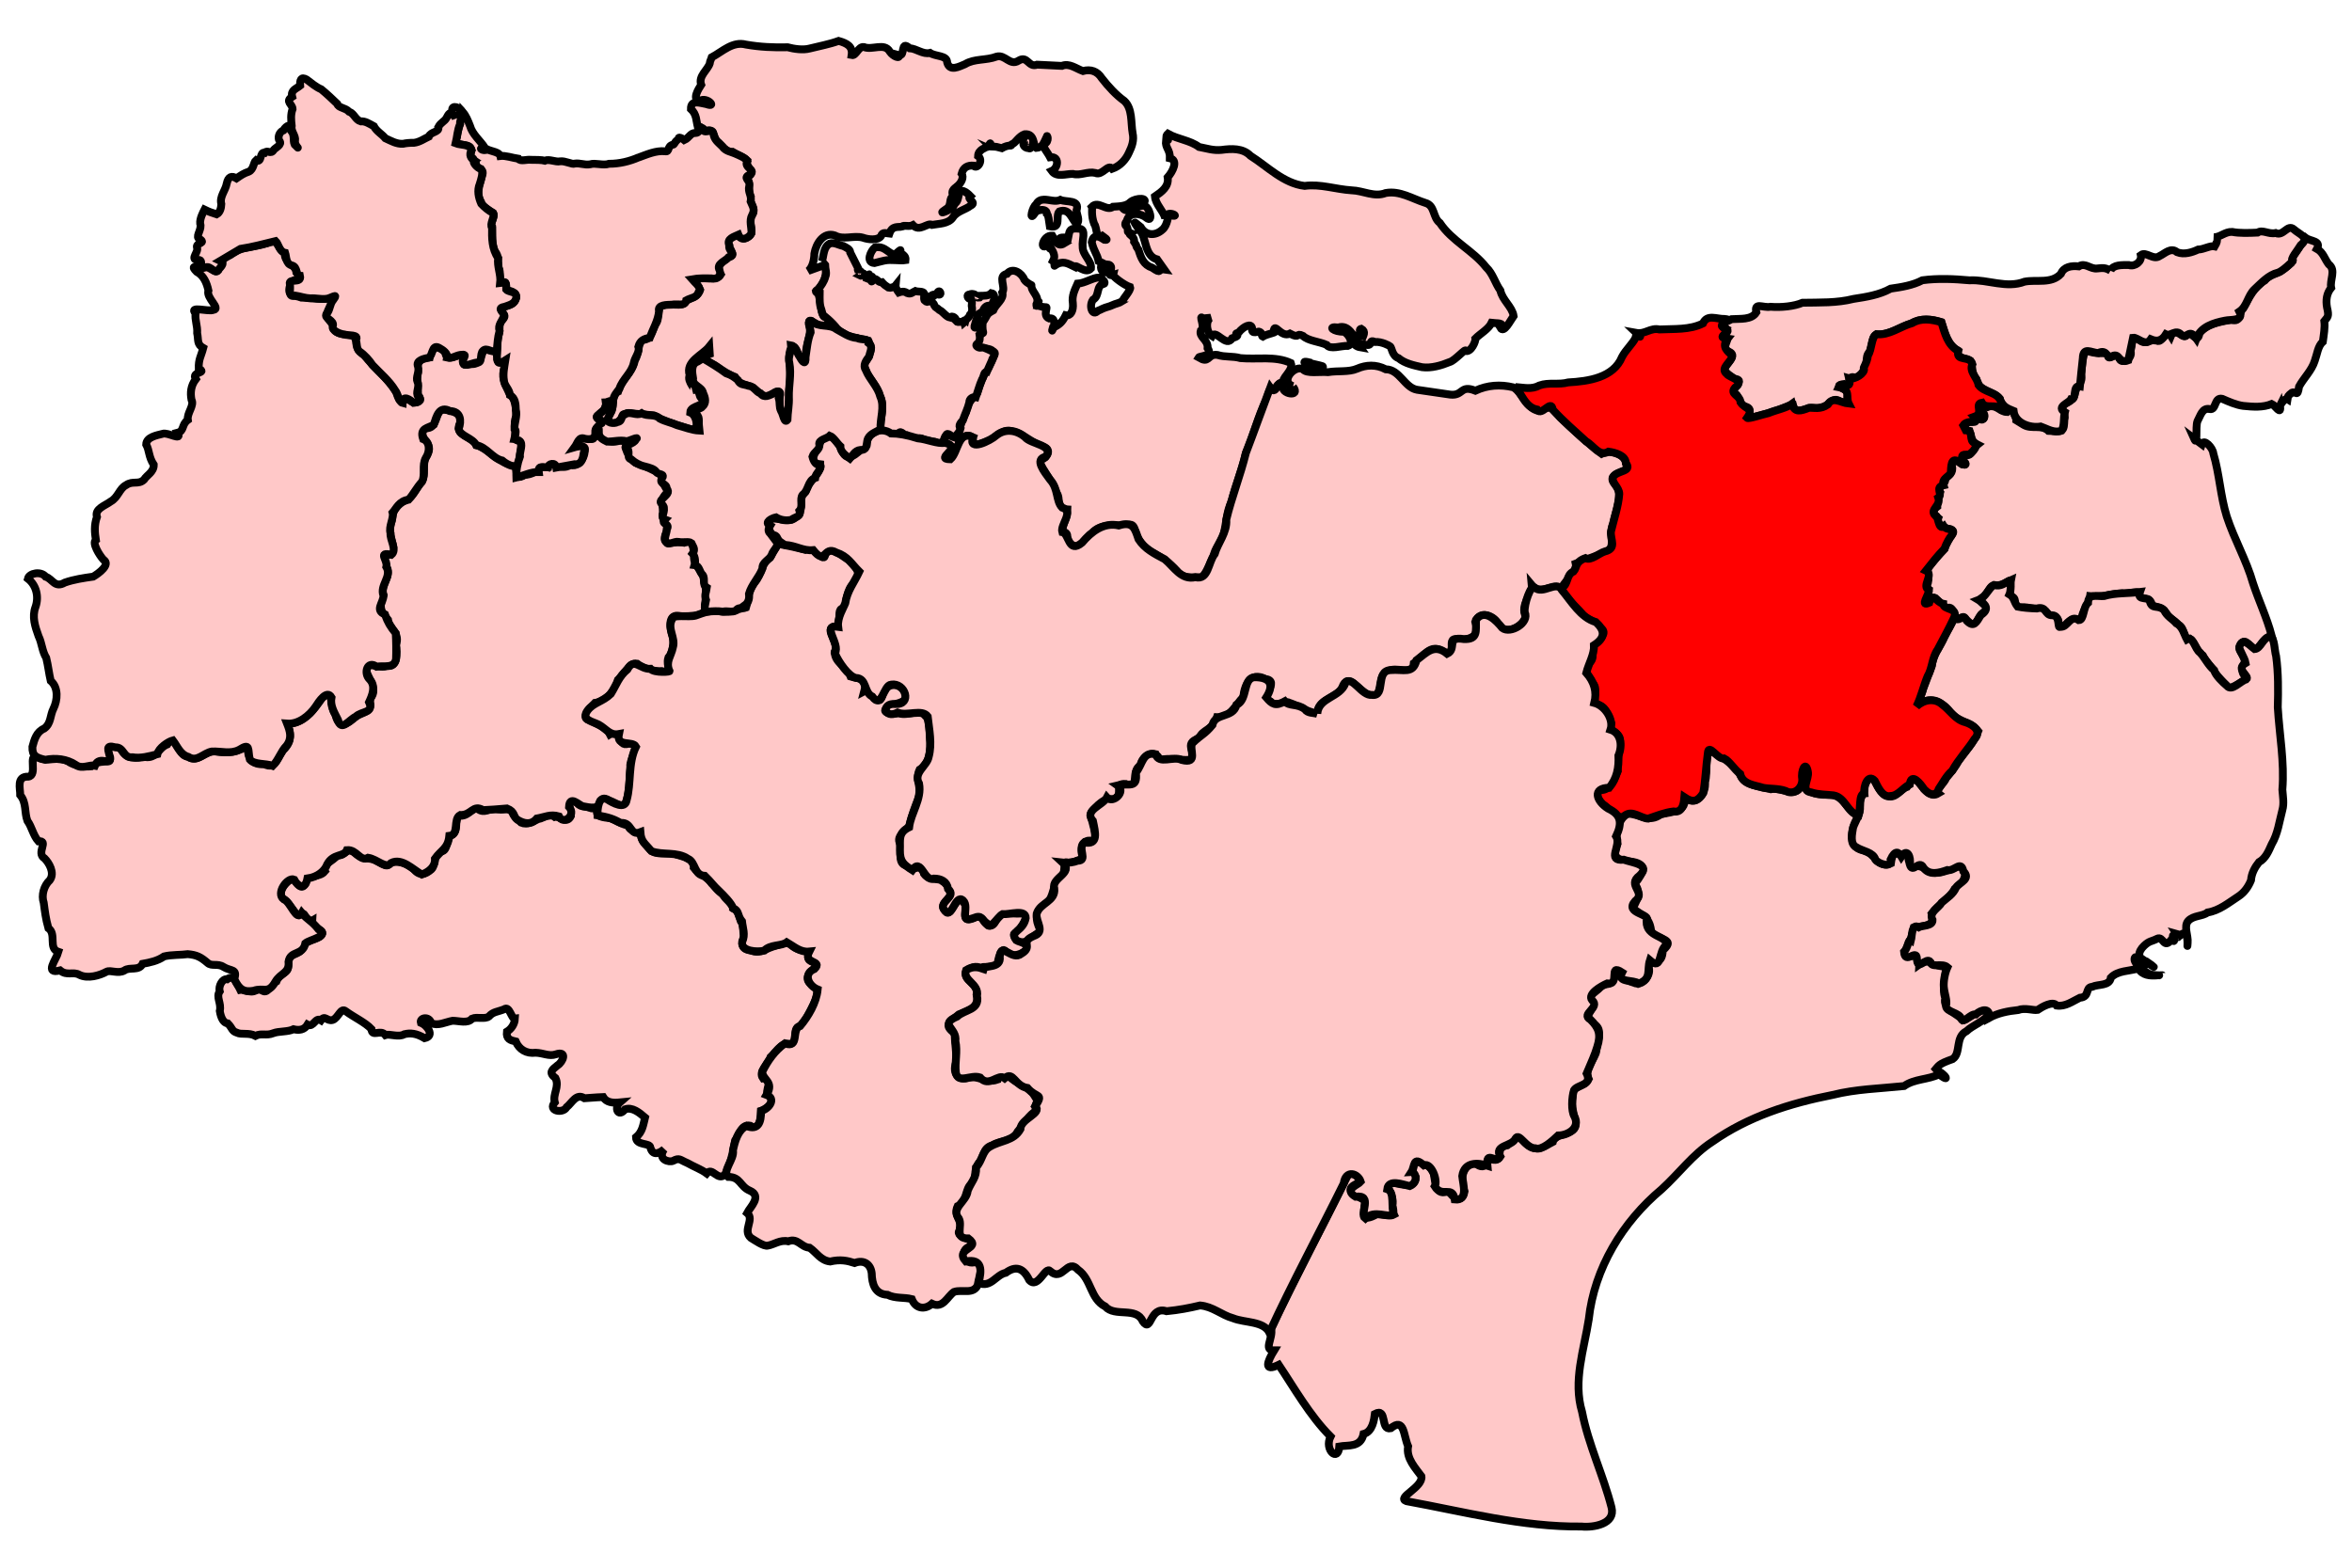 <?xml version="1.0" encoding="UTF-8" standalone="no"?>
<!-- Created with Inkscape (http://www.inkscape.org/) -->
<svg xmlns:svg="http://www.w3.org/2000/svg" xmlns="http://www.w3.org/2000/svg" version="1.0" width="300" height="200" id="svg2896">
  <defs id="defs2898"/>
  <path d="M 76.275,103.049 C 75.7,104.268 76.971,104.265 77.878,104.393 C 78.406,104.598 79.126,105.093 80.114,105.328 C 80.391,106.15 81.302,106.01 81.771,106.511 C 81.796,107.356 82.329,107.648 82.975,108.448 C 83.731,109.171 85.11,108.706 86.113,108.958 C 87.001,109.306 88.623,109.452 88.491,110.715 C 89.123,111.591 90.234,111.812 90.774,112.694 C 91.04,112.905 91.59,113.802 92.248,114.059 C 92.3,114.654 93.591,115.314 93.516,115.876 C 94.168,116.281 94.201,116.56 94.474,117.498 C 94.929,118.106 94.688,118.633 94.922,119.503 C 94.527,120.147 94.522,121.209 95.67,121.176 C 96.753,121.769 97.549,121.117 98.499,120.793 C 99.289,120.568 100.262,120.061 100.801,120.447 C 101.592,121.272 102.372,121.191 103.3,121.477 C 102.414,122.95 104.394,122.559 104.19,123.227 C 103.521,123.894 102.368,124.723 103.454,125.565 C 104.696,126.081 104.198,127.252 103.732,128.2 C 103.261,129.11 102.784,130.261 102.056,130.9 C 100.84,131.125 102.086,133.295 100.632,133.163 C 99.581,133.024 99.012,134.267 98.287,134.866 C 98.059,135.746 96.68,136.641 97.318,137.561 C 99.053,137.163 97.233,139.454 98.075,139.786 C 98.913,140.584 97.913,141.35 97.074,141.729 C 96.994,142.646 96.957,144.439 95.686,143.611 C 94.526,143.376 94.309,144.82 93.762,145.512 C 93.48,147.003 93.209,148.492 92.462,149.853 C 91.499,150.725 90.88,148.823 90.141,149.701 C 89.445,149.181 88.503,148.847 87.695,148.382 C 86.694,147.963 86.685,147.664 85.85,148.097 C 85.334,148.331 83.817,147.927 84.704,146.632 C 84.579,146.731 83.342,147.823 82.955,146.393 C 82.904,145.757 81.151,146.192 81.118,145.096 C 81.952,144.408 82.035,143.533 82.276,142.569 C 81.513,141.914 80.65,141.215 79.731,141.517 C 78.832,142.644 78.299,141.308 79.054,140.645 C 78.148,140.738 77.348,140.652 76.932,139.958 C 75.856,139.997 75.026,140.09 74.549,140.111 C 73.502,139.429 72.968,140.703 72.272,141.255 C 71.815,142.113 69.816,141.741 70.761,140.633 C 70.47,139.573 71.393,138.66 70.854,137.545 C 69.941,136.827 70.398,136.487 71.098,135.927 C 71.829,135.479 72.401,134.012 70.9,134.506 C 70.037,134.804 69.286,134.329 68.315,134.304 C 67.153,134.451 66.229,133.905 65.784,132.873 C 65.082,132.715 64.547,132.558 64.654,131.62 C 65.196,131.291 65.641,130.684 65.677,129.956 C 65.229,130.012 64.998,128.241 64.302,128.76 C 63.46,129.101 62.905,129.054 62.362,129.673 C 61.856,130.072 60.832,129.68 60.21,129.956 C 59.673,130.621 58.539,130.222 57.729,130.224 C 56.848,130.374 55.844,130.946 54.995,130.518 C 54.759,129.596 53.504,129.816 53.679,130.473 C 54.44,130.774 55.528,132.143 54.164,132.451 C 53.091,131.81 52.334,131.757 51.571,131.943 C 50.842,132.384 49.729,131.857 49.155,132.048 C 48.553,131.261 47.437,132.379 47.376,131.28 C 46.566,130.422 45.145,129.783 44.1,129.009 C 43.446,128.472 43.15,129.907 42.42,130.124 C 41.696,130.327 41.453,129.446 40.939,130.17 C 40.212,129.713 39.992,131.143 39.229,130.72 C 38.814,131.414 38.129,131.472 37.442,131.308 C 36.704,131.667 35.575,131.532 34.851,131.815 C 33.949,132.178 33.357,131.761 32.58,132.152 C 31.725,131.698 30.8,132.051 30.206,131.742 C 29.555,131.546 29.647,131.158 29.058,130.567 C 28.557,130.521 28.196,129.958 28.034,128.986 C 28.267,127.967 27.524,127.22 28.022,126.482 C 27.835,125.823 28.366,124.819 28.967,124.932 C 29.86,124.268 30.243,125.506 30.638,126.282 C 31.313,126.145 32.099,127.003 33.044,126.04 C 34.204,127.247 34.237,125.67 35.261,125.2 C 35.645,124.077 36.925,124.253 36.746,123.084 C 36.611,121.649 37.837,121.891 38.378,121.266 C 38.643,119.98 39.99,119.987 40.776,119.513 C 41.954,118.599 39.754,118.566 39.821,117.459 C 38.9,118.004 38.995,115.634 38.221,117.006 C 37.303,116.237 36.898,115.107 35.869,114.456 C 35.606,113.327 36.5,112.644 37.274,111.982 C 37.779,112.429 38.352,113.738 38.923,112.791 C 39.068,111.381 40.648,112.094 41.421,111.172 C 40.804,110.369 42.505,109.905 43.068,109.065 C 43.958,109.374 44.173,107.959 45.189,108.763 C 46.151,109.617 46.306,109.382 47.514,109.613 C 48.39,109.843 49.39,110.948 49.732,110.097 C 50.614,109.708 51.92,110.131 52.724,110.842 C 53.522,111.796 54.199,111.607 55.018,110.913 C 55.61,110.355 55.197,109.038 56.281,108.623 C 57.208,108.56 56.852,106.807 57.634,106.521 C 58.547,105.989 57.911,104.768 58.5,104.042 C 59.737,104.298 60.141,102.908 60.943,103.202 C 61.772,103.842 62.411,103.127 63.234,103.156 C 64.07,103.563 65.04,102.836 65.402,103.751 C 65.571,104.242 65.866,104.28 66.487,104.958 C 67.224,105.285 67.96,104.79 68.659,104.494 C 69.488,104.379 69.927,103.574 70.762,104.225 C 71.367,104.066 72.265,105.208 72.811,104.121 C 72.692,103.247 72.284,101.923 73.496,102.179 C 73.925,103.15 74.496,102.677 75.441,103.129 C 75.696,103.231 76.034,102.582 76.275,103.064" style="fill:#ffc8c8;fill-opacity:1;fill-rule:evenodd;stroke:#000000;stroke-opacity:1" id="Tunbridge_Wells"/>
  <path d="M 75.939,54.977 C 76.605,55.916 77.562,56.692 79.042,56.217 C 80.224,56.348 82.329,55.407 80.277,56.744 C 79.28,56.92 80.353,58.53 81.024,59.024 C 82.331,59.458 83.39,60.004 84.279,60.475 C 84.45,61.142 84.595,61.953 85.269,62.689 C 84.07,63.743 84.57,64.177 84.552,65.346 C 84.249,66.561 85.387,66.552 85.004,67.88 C 84.11,69.954 86.059,68.959 87.245,69.233 C 88.676,68.55 88.339,70.391 88.568,70.752 C 88.231,72.085 89.682,72.677 89.785,74.03 C 90.128,75.147 90.115,75.938 89.912,77.165 C 90.308,78.888 88.029,78.473 87.009,78.675 C 85.308,78.09 85.352,79.662 85.688,80.88 C 86.123,81.813 85.731,83.425 85.254,83.884 C 84.816,85.142 86.3,86.191 84.414,85.616 C 83.414,85.705 81.963,85.247 81.253,84.663 C 80.249,84.487 79.577,86.151 78.817,86.75 C 78.472,87.96 77.371,89.512 75.893,89.67 C 75.423,90.164 73.804,91.781 75.313,91.871 C 76.035,92.443 77.264,92.653 77.787,93.673 C 79.47,92.595 78.616,95.475 80.192,94.861 C 82.091,94.573 80.243,96.819 80.395,97.825 C 80.235,99.524 80.389,101.36 79.589,102.896 C 78.628,102.725 77.507,101.652 76.634,102.142 C 76.454,103.353 75.263,103.027 74.334,102.856 C 73.826,102.709 72.653,101.395 72.577,102.94 C 73.552,104.016 71.827,105.304 71.297,104.148 C 70.181,103.832 69.539,104.233 68.472,104.423 C 67.705,105.35 66.713,105.024 65.986,104.573 C 65.427,104.177 65.735,103.565 64.669,103.141 C 63.569,103.247 62.416,103.313 61.631,103.354 C 60.281,102.567 60.149,104.032 58.703,103.973 C 57.734,104.49 58.64,106.486 57.309,106.638 C 57.152,108.258 56.254,108.439 55.475,109.551 C 55.541,110.554 54.727,111.221 53.805,111.566 C 52.654,110.919 51.261,109.403 49.887,110.089 C 49.224,110.926 48.165,109.619 46.955,109.426 C 45.919,109.981 45.543,108.347 44.241,108.454 C 43.853,109.362 42.501,108.836 41.733,110.272 C 41.444,111.067 40.548,111.887 39.213,112.071 C 38.919,113.626 37.946,113.058 37.518,112.211 C 36.685,111.849 35.123,113.972 36.2,114.744 C 37.079,115.022 37.813,117.7 38.496,116.472 C 39.238,117.389 39.721,117.42 40.629,118.566 C 42.154,119.421 39.51,119.856 38.949,120.339 C 38.62,121.962 37.041,121.223 36.8,122.687 C 36.956,124.152 35.798,124.096 35.116,125.263 C 34.193,126.88 33.674,125.923 32.33,126.397 C 31.094,126.608 30.491,126.222 29.883,124.886 C 30.317,123.553 29.426,123.941 28.494,123.347 C 27.76,122.869 26.985,123.327 26.478,122.84 C 25.583,122.08 25.099,121.83 23.958,121.725 C 23.127,121.848 21.834,121.787 20.934,122.015 C 20.076,122.605 19.105,122.795 18.186,122.962 C 17.729,123.918 16.504,123.318 15.864,123.817 C 15.034,124.275 14.136,123.706 13.589,123.97 C 12.733,124.441 11.209,124.906 10.126,124.366 C 9.336,123.898 8.544,124.543 7.664,123.802 C 5.578,124.333 7.181,122.409 7.45,121.435 C 6.116,120.998 7.25,119.178 6.172,118.41 C 5.823,117.163 5.737,116.348 5.578,115.174 C 5.249,114.226 5.593,112.988 6.35,112.291 C 7.041,111.351 6.221,110.044 5.689,109.514 C 4.532,108.826 6.314,107.196 4.9,107.325 C 4.218,106.552 4.073,105.513 3.495,104.713 C 3.092,103.609 3.406,102.442 2.579,101.43 C 2.595,100.62 2.054,99.03 3.604,99.084 C 4.89,98.937 3.487,96.106 4.76,96.563 C 5.966,97.326 7.384,96.391 8.648,97.113 C 9.617,97.792 10.858,97.84 11.634,97.765 C 12.561,96.785 14.117,97.531 14.049,96.65 C 13.323,95.331 14.064,94.972 15.422,95.444 C 15.726,96.546 17.03,96.924 18.201,96.513 C 19.953,96.994 20.123,95.438 21.331,94.971 C 22.382,93.26 22.629,96.47 23.951,96.529 C 25.268,97.395 26.159,95.731 27.502,95.861 C 28.987,96.153 30.478,95.914 31.746,95.062 C 31.324,96.493 32.144,97.675 33.672,97.469 C 35.32,98.362 35.418,96.221 36.358,95.459 C 37.239,94.434 37.101,93.362 36.634,92.32 C 38.657,92.392 40.057,90.561 41.092,89.031 C 42.677,87.614 42,90.299 42.769,91.086 C 43.177,93.127 44.286,92.431 45.425,91.39 C 46.459,90.766 47.683,90.773 47.108,89.198 C 48.266,88.224 47.167,86.788 46.784,85.778 C 46.541,83.97 48.455,85.524 49.383,84.892 C 50.671,85.304 50.719,83.2 50.486,82.281 C 51.113,80.835 49.636,80.155 49.49,79.074 C 48.447,77.972 48.362,77.275 48.921,75.913 C 48.441,74.557 50.135,73.433 49.215,72.156 C 48.364,70.337 49.974,71.384 50.172,69.848 C 49.963,68.667 49.487,67.686 49.962,66.459 C 50.112,65.276 50.317,64.731 51.416,63.986 C 52.567,63.623 52.883,62.705 53.569,61.708 C 54.567,60.791 53.649,59.143 54.484,58.026 C 55.426,56.455 53.319,56.217 54.041,54.58 C 55.636,54.937 55.504,53.176 56.179,52.213 C 57.341,52.294 59.428,52.673 58.556,54.259 C 58.151,55.638 60.295,55.662 60.76,56.779 C 62.29,57.286 63.273,58.677 64.779,59.189 C 66.694,58.972 65.048,61.722 66.957,60.57 C 68.519,60.534 68.691,59.304 69.892,59.604 C 70.373,58.603 71.465,60.163 72.77,59.309 C 74.153,59.803 75.254,57.091 74.062,56.933 C 72.471,57.246 74.297,55.313 75.263,55.97 C 76.006,56.2 75.741,55.422 75.954,54.962" style="fill:#ffc8c8;fill-opacity:1;fill-rule:evenodd;stroke:#000000;stroke-opacity:1" id="Tonbridge_and_Malling"/>
  <path d="M 294.094,30.344 C 293.488,31.25 292.856,32.156 292.25,33.062 L 292.281,33.094 C 292.9,33.005 291.857,33.989 291.188,34.406 C 290.496,34.982 289.486,34.983 288.875,35.781 C 287.514,36.597 286.846,38.022 286.125,39.344 C 285.541,39.805 285.909,41.224 284.594,40.781 C 283.167,41.062 281.474,41.306 280.531,42.531 C 280.324,44.262 279.14,41.544 278.875,42.812 C 278.438,43.338 277.431,41.549 276.906,42.844 C 276.209,41.674 275.77,44.157 275,43.344 C 274.447,43.247 273.639,44.038 272.938,43.406 C 271.829,42.264 272.007,44.015 271.75,44.781 C 272.105,45.852 270.434,46.551 270.312,45.656 C 269.959,44.696 268.648,46.456 268.906,45.031 C 267.924,45.099 266.934,45.104 266.031,44.656 C 265.58,45.633 265.576,46.698 265.469,47.75 C 265.678,48.954 264.919,49.152 264.719,49.969 C 264.548,50.887 264.166,51.23 263.25,51.531 C 262.701,52.267 263.582,52.722 263.312,53.531 C 263.251,55.166 263.151,55.032 261.281,54.969 C 260.411,54.114 259.164,54.789 258.156,54.219 L 257.188,53.625 C 257.204,53.435 256.599,51.612 255.969,52.562 C 255.084,52.54 254.542,51.484 253.562,51.906 C 252.823,51.33 252.093,51.374 252.688,52.531 C 252.783,52.63 252.986,52.636 253.031,52.781 C 253.247,54.339 252.433,52.489 252.219,52.75 C 251.679,53.534 252.639,53.987 251.094,53.812 C 250.107,54.527 250.201,54.742 251.219,54.969 C 251.446,55.779 251.468,56.351 252.219,56.719 C 251.66,57.147 251.428,58.46 250.656,57.938 C 249.272,58.253 251.674,59.463 250.281,59.25 C 249.807,58.92 248.686,58.063 248.969,59.406 C 249.197,60.423 248.558,60.571 248.125,61.094 C 248.189,61.905 246.968,62.14 247.469,62.812 C 247.36,63.161 247.056,64.051 247.094,64.625 C 246.318,65.2 246.66,65.649 247.219,66.094 C 246.831,67.052 248.19,67.189 248.344,67.469 C 248.627,67.394 249.574,67.61 248.906,68.312 C 248.763,68.582 248.234,69.327 248.031,70.031 C 247.321,70.787 246.608,71.582 245.969,72.438 C 245.706,73.157 246.239,73.695 245.781,74.719 C 246.129,75.381 246.069,76.126 245.469,76.594 C 245.822,78.129 246.114,75.901 246.844,76.281 C 247.165,76.552 247.818,77.316 248.312,77.562 C 249.371,77.211 249.112,78.945 249.688,79 C 250.506,78.619 250.359,78.679 251.219,79.438 C 252.1,80.258 252.194,78.692 252.906,78.188 C 254.497,77.431 251.88,76.854 252.75,76.281 C 253.635,76.012 253.681,74.374 254.688,74.688 C 255.471,74.643 255.989,74.217 256.5,74 C 256.287,75.041 256.583,75.302 256.281,76.094 C 257.577,76.099 256.479,77.292 257.688,77.594 C 258.308,77.234 259.348,77.827 260.188,77.656 C 261.196,77.687 260.969,78.534 262,78.75 C 263.219,78.852 261.894,80.693 263.25,80 C 263.817,79.133 264.536,78.708 265.531,79.188 C 265.434,78.002 266.449,77.186 266.594,76.062 C 267.976,76.242 269.298,75.752 270.656,75.688 C 271.325,75.897 273.047,75.121 272.844,75.906 C 273.438,76.85 274.228,75.95 274.5,77.219 C 274.87,77.409 275.733,77.463 276.281,78.156 C 276.667,78.948 277.346,79.078 277.875,79.719 C 278.7,80.059 278.524,81.879 279.344,81.5 C 279.935,81.886 280.205,83.125 280.969,83.625 C 281.315,84.445 282.229,85.107 282.469,85.75 C 283.074,86.57 283.729,87.133 284.312,87.812 C 285.222,87.535 285.981,86.929 286.812,86.5 C 285.581,86.003 286.116,85.118 286.344,84.344 C 286.308,83.459 285.162,82.902 285.844,82.219 C 286.385,81.144 287.113,82.816 287.781,82.906 C 288.409,82.217 288.804,81.418 289.75,81.094 C 289.145,78.803 288.111,76.653 287.375,74.406 C 286.537,71.458 284.98,68.811 284.031,65.906 C 283.207,63.282 283.104,60.484 282.312,57.844 C 282.249,57.121 281.105,55.893 280.844,56.688 L 279.844,55.938 C 280.371,57.12 280.003,54.522 280.281,53.75 C 280.671,53.044 280.895,51.984 281.844,52.188 C 282.712,52.379 282.407,50.642 283.438,50.875 C 284.302,51.253 285.25,51.669 286.125,51.781 C 287.4,51.91 288.646,52.001 289.781,51.531 C 290.157,51.679 291.033,53.146 290.812,51.75 C 290.778,51.819 291.391,50.698 291.781,50.938 C 291.856,50.487 291.773,50.55 292.344,50.094 C 292.892,49.867 293.033,50.769 293.25,49.312 C 293.85,48.211 294.857,47.286 295.25,46.031 C 295.563,45.173 295.645,44.153 296.281,43.594 C 296.4,42.682 296.569,41.81 296.469,40.969 C 296.896,40.421 297.103,40.418 296.812,39.219 C 296.651,38.299 296.761,37.423 297.344,36.719 C 297.124,35.75 298.014,34.452 297.031,33.719 C 296.496,33.02 296.336,32.2 295.531,31.75 C 296.097,30.685 294.721,30.814 294.094,30.344 z " style="fill:#ffc8c8;fill-opacity:1;fill-rule:evenodd;stroke:#000000;stroke-opacity:1" id="South_Thanet"/>
  <path d="M 148.969,17.062 C 148.34,17.659 149.511,17.855 148.719,17.938 C 148.601,18.884 149.263,19.071 149.219,20.188 C 150.329,20.436 149.59,21.89 148.938,22.625 C 149.127,23.801 148.162,24.484 147.312,25.062 C 147.416,26.133 148.37,26.848 148.625,27.844 C 148.76,26.53 151.041,27.947 149.062,27.406 C 149.008,27.424 148.928,28.78 148.25,29.312 C 147.355,30.13 146.117,30.067 145.5,28.969 C 144.513,28.169 144.441,28.042 145.344,29.375 C 146.265,30.208 145.912,32.665 147.594,33.094 L 148.5,34.375 C 147.598,34.251 148.291,35.077 146.969,34.156 C 145.868,33.802 145.539,32.921 145.219,31.875 C 144.626,31.033 145.263,31.739 144.656,30.844 C 144.761,30.071 143.779,29.919 144.156,29.719 C 143.578,29.484 144.053,29.631 143.719,28.875 C 143.47,28.841 143.449,28.441 143.719,28.219 C 143.957,26.973 145.515,27.178 146.219,27.781 C 147.193,28.579 146.625,26.198 145.844,26.25 C 144.926,26.203 143.664,27.505 143.094,26.375 C 144.178,27.118 144.753,26.009 145.781,26 C 146.661,25.189 144.907,25.189 144.188,25.781 C 143.693,26.307 142.805,26.325 141.969,26.375 C 141.143,27.02 140.093,25.548 139.281,26.375 C 139.357,26.494 139.136,27.44 139.562,28.562 C 139.948,29.006 139.739,30.621 140.594,30.094 C 140.92,30.346 141.505,30.668 140.875,30.594 C 140.425,30.314 139.484,29.645 139.25,30.906 C 139.559,32.159 139.925,32.347 140.125,33.312 C 141.064,33.739 141.146,33.813 140.438,33.844 C 140.211,35.423 142.467,34.674 141.219,33.719 C 142.515,33.871 140.812,35.386 141.969,35.062 C 141.921,35.252 143.362,36.366 144.156,36.625 C 144.308,37.019 143.106,38.251 143.219,38.375 C 142.58,38.778 142.646,38.577 141.562,39.062 C 140.497,39.364 140.598,39.45 140.031,39.656 C 139.331,40.423 138.854,39.051 139.406,38.25 C 140.324,37.719 139.742,36.449 140.781,36.219 C 140.992,36.202 140.982,35.755 140.188,35.406 C 139.457,35.386 138.4,36.126 137.438,36.188 C 137.081,36.999 136.689,37.729 136.844,38.688 C 136.947,39.695 136.525,40.358 135.938,40.219 C 135.506,41.103 135.094,41.438 134.375,41.781 C 134.258,42.188 134.095,42.434 134.281,41.812 C 134.313,41.798 134.345,41.796 134.375,41.781 C 134.522,41.27 134.584,40.492 133.812,40.625 C 132.924,40.253 133.772,39.086 133.375,39.188 C 132.802,39.175 132.908,39.085 132.375,39 C 132.797,37.643 132.107,39.596 132.188,38.844 C 132.716,37.802 131.494,37.282 131.562,36.375 C 131.8,36.477 130.949,36.138 130.656,35.688 C 130.345,34.831 129.139,34.032 128.438,34.938 C 127.198,35.192 128.33,36.629 127.844,37.312 C 128.11,38.173 127.026,38.755 126.688,39.594 C 125.731,40.112 126.053,40.129 125.344,41.125 C 125.195,42.812 125.797,42.286 124.969,42.688 C 124.815,43.868 124.314,44.496 125.781,44.469 C 127.524,44.662 126.567,45.871 126.094,46.906 C 125.449,47.727 125.004,48.996 124.656,50.156 C 124.069,50.829 123.392,51.368 123.219,52.562 C 122.677,53.596 122.532,54.47 122.094,55.406 C 121.54,55.814 119.715,55.133 120.656,56.688 C 122.575,57.08 120.308,57.936 120.5,58.344 C 121.4,59.508 121.907,57.292 122.281,56.625 C 122.315,55.6 124.155,55.113 124.125,56.25 C 123.613,57.326 125.846,56.298 126.406,56.062 C 127.278,55.569 128.057,54.652 129.094,55.031 C 130.538,55.32 131.675,56.561 133.094,57 C 134.363,57.387 133.32,58.718 132.5,58.719 C 133.096,60.188 134.225,61.349 134.75,62.844 C 135.4,63.662 134.523,64.928 136.156,65 C 136.157,66.158 135.452,66.892 135.531,67.812 C 136.717,68.057 135.611,68.974 136.594,69.406 C 137.731,70.361 138.398,68.586 139.281,68.031 C 140.353,66.713 142.252,67.098 143.75,67.031 C 144.933,66.516 144.662,68.128 145.156,68.625 C 145.699,69.585 146.256,70.09 147.219,70.594 C 148.271,71.206 149.273,71.873 150.094,72.812 C 150.79,73.906 152.137,73.596 153.25,73.656 C 153.885,73.202 154.264,71.883 154.781,71.031 C 154.903,69.959 155.752,69.234 156.062,68.188 C 156.459,66.704 156.415,65.338 157.094,63.969 C 157.564,61.889 158.468,59.904 158.906,57.812 C 159.895,55.572 160.422,53.161 161.531,50.969 C 161.966,49.783 161.906,49.13 162.781,49.812 C 162.456,49.033 164.205,48.265 163.438,49.531 C 164.132,50.823 165.531,49.031 163.844,48.781 C 163.142,48.455 165.055,47.294 164.656,46.312 C 162.647,45.381 160.36,45.886 158.219,45.688 C 157.22,45.406 156.268,45.59 155.281,45.281 C 154.147,45.128 154.271,46.144 153.375,45.844 L 152.906,45.594 C 153.011,45.421 154.784,45.434 154.031,44.406 C 154.114,43.337 152.911,43.036 153.156,42.188 C 153.849,41.727 152.737,40.004 153.469,40.625 L 154.438,40.531 C 153.711,40.905 153.879,42.451 154.594,42.875 C 155.087,41.951 156.397,44.414 157.156,43.156 C 158.651,42.68 157.07,42.653 157.969,42.438 C 158.638,41.619 159.617,41.148 159.719,41.906 C 159.542,42.745 160.572,42.221 160.625,42.312 C 161.108,42.514 160.822,42.826 161.062,42.938 C 161.61,42.586 163.31,42.339 162.469,42.219 C 162.564,41.072 163.39,43.128 164.531,42.562 C 165.904,43.286 165.207,42.38 166.188,42.844 C 166.842,43.493 168.268,43.568 169.219,44 C 169.657,44.648 171.056,44.083 171.938,44.125 C 172.714,43.887 172.088,42.596 171.375,42.312 C 170.16,42.375 169.178,41.582 170.688,41.781 C 172.069,41.355 172.523,42.885 173.344,43.594 C 173.578,43.626 173.686,43.558 173.719,43.438 C 173.702,43.569 173.689,43.705 173.75,43.844 C 175.431,44.469 174.345,43.177 175.375,43.625 C 176.237,43.559 177.22,44.097 177.312,44.188 C 177.541,44.351 177.545,45.392 178.375,45.688 C 179.217,46.387 180.349,46.611 181.375,46.844 C 182.539,47.006 183.83,46.629 184.906,46.188 C 185.583,46.011 187.035,44.303 186.938,44.781 C 187.639,44.956 188.251,43.541 188.188,43.188 C 188.778,42.585 189.873,41.987 190.25,41.188 C 190.826,41.271 192.035,41.111 191.375,41.812 C 191.815,42.617 192.673,40.844 193.062,40.312 C 192.885,39.137 191.629,38.293 191.375,37.062 C 190.686,36.096 190.423,34.901 189.562,34.094 C 187.847,31.925 185.2,30.755 183.656,28.438 C 182.712,27.723 183.063,26.21 181.781,25.875 C 180.138,25.355 178.553,24.296 176.75,24.625 C 175.274,25.2 173.893,24.32 172.406,24.281 C 170.374,24.155 168.401,23.439 166.406,23.719 C 163.711,23.397 161.715,21.281 159.5,19.875 C 158.517,18.867 157.047,18.958 155.812,19.125 C 154.728,19.224 154.001,18.952 152.938,18.75 C 151.76,17.876 150.248,17.785 148.969,17.062 z M 133.156,25.469 C 132.751,25.476 132.374,25.621 132.156,26.094 C 131.727,26.276 131.201,28.333 131.938,27.281 C 131.649,26.961 133.549,26.335 133.531,27.281 C 133.74,27.457 133.78,28.051 133.906,28.875 C 135.451,29.216 134.575,27.53 135.125,26.969 C 136.439,26.526 136.673,27.938 137.312,28.562 C 137.822,28.19 137.302,27.311 137.312,26.844 C 137.777,25.414 136.006,25.837 135.25,25.5 C 134.631,25.799 133.832,25.456 133.156,25.469 z M 137.281,29.156 C 136.343,29.147 136.408,29.589 136.25,30.344 C 134.861,30.124 134.84,30.65 135.719,31.062 C 134.9,31.564 134.584,30.693 134.219,30.062 C 133.051,29.975 132.585,31.933 133.469,31.344 C 134.569,30.688 133.292,31.65 134.156,31.812 C 134.642,32.664 134.46,32.967 134.312,33.281 C 134.57,33.437 134.459,34.124 134.531,33.875 C 135.554,33.18 136.16,33.594 137.062,34.031 C 137.225,33.621 138.463,35.048 139.156,34.25 C 139.264,33.281 138.061,32.522 138.094,31.469 C 137.998,30.674 138.559,29.333 137.75,29.188 C 137.572,29.167 137.415,29.158 137.281,29.156 z M 173.625,41.938 C 174.303,42.33 173.848,42.798 173.719,43.312 C 173.706,42.864 173.172,42.017 173.625,41.938 z M 172.625,43.281 C 172.257,43.141 172.549,44.152 173.5,44.312 C 173.402,44.17 173.316,44.018 173.219,43.875 C 172.946,43.5 172.748,43.328 172.625,43.281 z " style="fill:#ffc8c8;fill-opacity:1;fill-rule:evenodd;stroke:#000000;stroke-opacity:1" id="Sittingbourne_and_Sheppey"/>
  <path d="M 25.561,34.117 C 26.562,33.506 27.667,35.428 27.867,34.15 C 28.717,33.776 27.86,32.824 29.361,32.522 C 30.693,31.407 32.47,31.571 34.046,31.027 C 35.498,30.091 35.292,31.81 36.364,32.254 C 36.095,33.436 37.689,33.71 37.802,34.726 C 39.236,35.672 36.818,35.545 36.985,36.438 C 36.58,37.873 37.541,37.617 38.434,37.965 C 39.756,37.907 41.107,38.424 42.39,37.904 C 43.294,37.273 41.803,39.388 41.777,39.819 C 41.245,40.591 42.779,41.276 42.637,42.091 C 43.298,42.986 45.151,42.418 45.484,43.192 C 45.306,43.972 45.589,44.795 46.454,45.309 C 47.723,46.946 49.45,48.212 50.547,50.058 C 51.112,51.834 51.163,50.887 52.147,50.958 C 52.958,51.841 54.046,51.074 53.308,50.365 C 53.36,49.354 53.112,48.508 53.315,47.508 C 53.038,46.377 53.59,45.64 54.805,45.586 C 55.027,44.289 55.917,43.902 56.812,44.911 C 56.81,46.094 57.953,45.476 58.85,45.248 C 59.941,45.059 58.169,47.068 59.859,46.41 C 61.342,46.671 61.243,45.5 61.768,44.547 C 62.684,44.804 63.747,44.532 63.445,45.908 C 63.685,46.84 64.907,45.356 64.242,47.256 C 63.989,48.398 64.518,49.155 64.928,50.104 C 65.73,50.883 65.835,51.965 65.843,53.071 C 65.397,54.196 65.904,54.905 65.616,56 C 67.003,56.09 66.308,57.643 66.242,58.541 C 66.222,60.07 64.772,59.364 64.058,58.751 C 62.791,58.473 62.082,57.03 60.745,56.794 C 60.289,55.85 58.667,55.635 58.507,54.718 C 58.892,53.669 58.774,52.47 57.391,52.44 C 56.014,51.698 55.672,53.131 55.327,54.183 C 54.622,54.638 53.476,54.569 53.972,56.015 C 54.812,56.33 54.894,57.545 54.315,58.408 C 53.772,59.37 54.287,60.548 53.831,61.456 C 53.127,62.23 52.67,63.155 52.117,63.742 C 50.899,63.904 50.536,64.893 50.073,65.401 C 50.263,66.093 49.541,67.209 49.811,68.018 C 49.713,68.873 50.687,70.127 49.917,70.776 C 48.096,70.367 49.505,71.439 49.276,72.324 C 50.017,73.585 48.404,74.659 48.911,75.99 C 48.908,76.925 47.766,77.845 49.102,78.393 C 49.454,79.389 49.824,79.997 50.478,80.783 C 50.538,81.887 50.557,82.98 50.514,84.083 C 50.276,85.331 48.982,84.887 48.03,85.047 C 46.839,84.199 46.349,85.879 47.126,86.651 C 48.002,87.513 47.454,88.756 47.07,89.581 C 47.722,91.004 46.088,90.697 45.389,91.422 C 44.553,91.788 43.511,93.441 43.109,91.832 C 42.652,90.91 42.076,90.019 42.283,88.969 C 41.688,87.942 40.667,89.504 40.257,90.147 C 39.471,91.304 38.07,92.427 36.617,92.314 C 36.98,93.241 37.292,94.146 36.568,95.111 C 35.819,95.864 35.54,96.952 34.785,97.704 C 33.85,97.351 32.458,97.592 31.864,96.897 C 31.556,95.579 32.002,94.716 30.497,95.663 C 29.384,96.233 28.223,95.821 27.027,95.872 C 25.926,96.061 25.16,97.277 24.026,96.558 C 22.979,96.26 22.624,95.199 22.049,94.454 C 21.464,94.606 20.217,95.431 20.071,96.216 C 19.041,96.484 17.924,96.782 16.91,96.609 C 15.678,96.743 15.845,95.298 14.717,95.343 C 13.353,94.961 13.854,95.718 14.042,96.668 C 14.229,97.837 12.679,96.288 12.103,97.676 C 11.406,97.52 10.468,98.183 9.666,97.58 C 8.545,96.817 7.075,96.668 5.774,96.933 C 4.62,96.668 4.093,96.434 4.134,95.28 C 4.383,94.341 4.659,93.354 5.648,92.94 C 6.529,92.29 6.374,91.28 6.81,90.425 C 7.35,89.335 7.481,87.727 6.465,86.851 C 6.244,85.909 6.141,84.924 5.899,83.938 C 5.356,83.049 5.356,82.053 4.916,81.152 C 4.478,79.933 4.057,78.686 4.531,77.429 C 4.977,76.144 4.656,74.675 3.556,73.821 C 3.731,73.103 5.24,72.83 5.827,73.579 C 6.708,73.852 6.973,75.082 8.273,74.322 C 9.45,73.915 10.672,73.737 11.889,73.566 C 12.587,73.151 14.17,72.006 13.186,71.396 C 12.677,70.831 11.709,69.267 12.228,68.894 C 12.086,67.976 11.986,67.015 12.367,65.945 C 12.032,64.911 13.428,64.504 14.106,63.986 C 15.065,63.471 15.234,62.31 16.073,61.894 C 16.955,61.274 17.643,61.889 18.369,61.193 C 18.721,60.608 19.632,60.232 19.613,59.29 C 18.94,58.274 19.08,57.507 18.644,56.704 C 18.676,55.746 20.002,55.538 20.734,55.347 C 21.38,55.079 23.3,56.366 22.66,55.206 C 23.525,54.985 23.129,54.177 23.958,53.572 C 23.817,52.689 24.828,51.738 24.423,50.997 C 24.263,50.137 24.316,49.225 24.977,48.366 C 24.316,47.383 26.543,47.648 25.348,47.021 C 25.314,45.803 25.641,45.482 25.924,44.397 C 25.081,43.92 25.337,43.366 25.149,42.501 C 25.209,41.521 24.835,40.865 24.945,39.971 C 24.028,38.974 26.595,39.807 27.209,39.539 C 28.252,39.388 26.239,38 26.586,37.067 C 26.369,36.064 25.977,35.159 25.078,34.662 C 24.326,33.899 24.85,34.018 25.561,34.102" style="fill:#ffc8c8;fill-opacity:1;fill-rule:evenodd;stroke:#000000;stroke-opacity:1" id="Sevenoaks"/>
  <path d="M 269.189,34.545 C 269.512,33.739 270.714,33.815 271.532,33.814 C 272.336,34.066 273.235,33.356 273.062,32.545 C 273.737,32.024 274.647,33.26 275.481,32.651 C 276.119,32.353 276.908,31.497 277.695,32.178 C 278.6,32.531 279.634,32.187 280.377,31.835 C 281.114,31.824 281.9,31.294 282.49,31.43 C 283.08,30.451 282.652,30.295 282.368,30.269 C 283.206,30.272 283.785,29.553 284.712,29.584 C 285.643,29.772 286.896,29.725 287.956,29.674 C 288.589,29.248 289.348,29.924 290.261,29.727 C 291.258,30.185 291.762,28.558 292.564,29.245 C 293.289,29.91 294.663,30.29 293.466,31.265 C 293.092,31.91 292.035,33.091 292.429,33.333 C 292.446,33.31 291.133,34.628 290.549,34.784 C 289.363,35.063 288.449,36.082 287.576,36.894 C 286.7,37.695 286.638,39.072 285.635,39.752 C 286.256,40.986 284.523,40.738 283.802,40.903 C 282.363,41.184 280.707,41.672 280.153,43.188 C 279.198,41.774 278.981,43.334 278.22,42.692 C 277.498,41.938 276.878,42.944 276.267,42.648 C 275.702,43.559 275.043,43.578 274.335,43.28 C 273.651,44.286 272.671,43.005 272.073,43.083 C 271.87,44.044 271.667,45.006 271.464,45.967 C 270.185,46.462 270.429,44.991 269.439,45.418 C 268.758,46.069 268.885,44.409 267.62,45.044 C 266.679,44.97 265.707,44.217 265.665,45.699 C 265.515,46.887 265.423,48.088 265.295,49.281 C 264.291,49.09 264.964,51.042 264.141,50.946 C 263.863,51.446 262.235,51.898 263.372,52.583 C 263.164,53.322 263.368,54.29 262.951,54.947 C 261.99,55.29 261.156,54.713 260.302,54.412 C 258.924,54.642 257.013,53.988 256.835,52.427 C 256.099,52.123 255.228,51.816 255.083,50.856 C 254.248,49.872 252.344,49.912 252.091,48.376 C 251.369,47.627 251.706,46.722 251.325,46.023 C 250.454,45.58 249.707,45.812 249.67,44.679 C 248.361,43.918 248.082,42.419 247.642,41.096 C 246.349,40.689 244.959,40.55 243.746,41.281 C 242.355,41.69 241.055,42.697 239.588,42.663 C 238.67,42.547 238.86,44.221 238.475,44.882 C 237.742,45.539 238.434,46.854 237.637,46.859 C 238.071,46.815 237.453,47.955 236.673,48.215 C 235.329,47.557 236.288,50.082 235.12,49.006 C 233.478,49.26 236.086,49.697 235.709,50.293 C 235.392,51.11 236.309,51.766 234.746,51.245 C 233.735,50.478 233.373,51.782 232.373,51.954 C 231.504,52.26 231.143,51.789 230.317,52.215 C 229.503,52.448 228.91,52.597 228.683,51.632 C 228.265,51.625 227.143,52.265 226.325,52.443 C 225.149,52.881 223.913,53.118 222.705,53.45 C 223.237,52.622 223.553,51.995 222.369,51.816 C 221.557,50.981 221.943,50.474 221.072,50.031 C 220.748,49.587 222.844,48.432 221.168,48.327 C 220.733,47.854 219.721,47.515 220.09,46.802 C 220.493,46.136 221.518,45.307 220.554,44.877 C 219.088,44.847 221.13,42.786 219.916,43.098 C 218.687,42.797 220.973,42.564 220.209,41.955 C 218.831,41.19 220.274,41.085 220.888,40.714 C 221.957,40.641 223.401,40.839 224.022,39.847 C 223.713,38.498 224.865,39.312 225.832,39.138 C 227.171,39.246 228.845,39.082 229.913,38.622 C 232.082,38.583 234.281,38.671 236.413,38.133 C 238.045,37.88 239.699,37.629 241.155,36.825 C 242.544,36.625 243.964,36.407 245.204,35.755 C 247.208,35.49 249.207,35.584 251.211,35.763 C 253.565,35.639 255.925,36.828 258.238,35.936 C 259.785,35.634 261.635,36.251 262.869,34.945 C 263.235,34.022 264.22,33.88 265.15,33.983 C 266.003,33.449 266.619,34.379 267.529,34.248 C 268.236,34.162 268.595,34.159 269.204,34.529" style="fill:#ffc8c8;fill-opacity:1;fill-rule:evenodd;stroke:#000000;stroke-opacity:1" id="North_Thanet"/>
  <path d="M 106.969,5.219 C 105.764,5.658 104.511,5.875 103.281,6.188 C 102.424,6.419 101.286,6.248 100.469,6.031 C 98.713,6.076 96.907,5.998 95.156,5.688 C 93.453,5.239 92.165,6.561 90.781,7.312 C 90.707,7.58 90.542,7.812 90.531,8.094 C 90.278,8.908 89.04,9.721 89.438,10.812 C 89.079,11.363 88.222,12.748 89.25,12.875 C 90.152,12.276 91.559,13.813 90.094,13.281 C 89.307,13.15 88.107,12.664 88.125,13.906 C 88.885,14.601 88.787,15.426 89,16.156 C 89.035,16.785 89.306,15.764 90,16.75 C 91.051,16.19 91.009,17.541 91.438,18 C 92.087,18.483 92.595,19.495 93.438,19.375 C 93.977,19.721 94.85,20.025 95.312,20.469 C 95.064,21.513 96.667,21.992 95.188,22.656 C 95.765,23.002 95.379,24.455 95.75,25.094 C 95.534,26.066 96.553,26.547 95.906,27.5 C 95.268,28.365 96.505,29.754 95.344,30.25 C 94.467,30.825 93.95,29.317 92.969,30.562 C 92.553,31.61 94.149,32.395 92.938,32.812 C 92.124,33.394 91.253,33.959 91.938,35.031 C 91.478,35.801 90.268,35.435 89.281,35.5 C 87.627,35.361 88.969,36.163 89.312,36.969 C 89.002,37.941 88.097,37.939 87.406,38.469 C 87.075,39.262 85.471,38.591 84.656,38.938 C 83.557,39.155 84.287,40.639 83.594,41.375 C 83.194,42.188 83.063,43.454 81.906,43.344 C 81.319,44.096 81.503,45.108 80.969,46 C 80.656,47.538 79.266,48.454 78.844,49.938 C 78.028,50.192 78.295,51.666 78.031,52.406 C 77.154,53.245 77.556,54.432 78.812,53.844 C 79.536,53.275 79.431,52.467 80.625,52.75 C 81.587,52.805 82.424,52.905 83.406,53 C 84.568,53.65 85.859,54.069 87.156,54.469 C 87.706,54.651 89.942,55.388 88.812,54.375 C 88.916,54.183 88.829,52.947 88.031,52.625 C 88.07,51.606 90.235,51.95 89.469,50.719 C 89.157,50.918 89.315,49.297 88.406,49.781 C 88.935,49.76 87.568,48.73 87.969,47.875 C 87.403,46.08 89.564,45.349 90.469,44.219 L 90.531,45.156 C 88.87,45.744 90.782,46.25 91.469,46.781 C 92.166,47.307 93.122,47.882 93.75,48.094 C 94.343,49.1 95.091,49.011 96.094,49.469 C 96.741,49.97 97.486,50.991 98.406,50.312 C 99.78,49.378 99.408,50.42 99.438,51.375 C 99.438,51.973 99.785,53.589 100.438,53.688 C 100.526,52.403 100.666,51.113 100.656,49.812 C 100.854,48.364 100.779,46.91 100.656,45.469 C 100.735,44.207 101.249,43.635 101.781,45.125 C 102.281,46.326 102.885,46.646 102.812,45.062 C 102.783,43.799 103.624,42.638 103.188,41.406 C 103.047,40.08 104.442,42.009 105.219,41.562 C 106.198,41.504 107.749,42.779 106.312,41.375 C 105.684,40.564 104.785,40.515 104.75,39.344 C 104.636,38.466 104.378,37.222 104.219,37.062 C 105.062,36.198 105.618,34.989 105.25,33.781 L 103.094,34.562 C 103.638,34.105 103.859,33.179 103.875,32.344 C 104.081,31.112 105.01,29.562 106.469,30.031 C 107.612,30.65 108.852,30.003 110.031,30.312 C 110.741,30.577 111.96,30.698 112.375,30.125 C 112.534,29.502 113.143,29.792 113.438,29.812 C 113.809,28.716 114.58,29.041 115.062,28.906 C 115.246,28.659 115.937,28.976 116.438,28.719 C 117.305,29.65 118.297,28.343 118.875,28.688 C 119.716,28.536 120.973,28.575 121.531,27.75 C 122.04,26.942 123.169,26.745 123.781,26.25 C 124.716,25.8 123.205,25.423 123.75,25 C 123.371,24.608 122.436,23.797 122.281,24.938 C 122.054,26.096 121.908,25.631 121.594,26.344 C 121.358,26.759 119.24,27.62 120.656,26.688 C 121.518,26.21 120.919,25.231 121.625,25.062 C 121.128,24.221 122.023,23.909 122,23.844 C 122.658,23.338 122.968,22.602 122.656,22.156 C 122.874,21.324 123.455,21.081 124.156,21.125 C 124.654,21.708 125.482,20.421 124.75,19.906 C 124.778,19.024 125.841,18.857 125.781,18.75 C 126.183,18.917 126.31,17.67 126.406,18.688 C 127.25,18.725 127.008,18.711 127.781,18.906 C 128.646,18.42 129.029,18.651 128.969,18.531 C 128.887,18.48 129.102,18.37 129.25,18.312 C 129.546,18.143 130.002,17.365 130.688,17.125 C 132.063,16.992 131.744,18.693 132.156,18.875 C 132.976,18.811 133.11,18.282 133.5,17.469 C 133.54,17 133.939,18.071 133.188,18.375 C 132.992,18.84 133.531,19.285 133.938,20.062 C 135.165,19.885 135.008,21.429 134.156,21.812 C 134.776,22.664 135.963,22.167 136.844,22.188 C 137.825,22.444 138.73,21.831 139.719,22.062 C 140.59,22.467 141.322,20.852 141.875,21.531 C 142.844,21.183 143.589,20.4 144,19.469 C 144.394,18.669 144.666,17.878 144.469,17 C 144.224,15.635 144.476,13.867 143.406,12.875 C 142.352,12.122 141.367,11.046 140.531,9.969 C 139.967,9.075 139.106,8.793 138.125,9.062 C 137.223,8.734 136.386,8.021 135.438,8.406 L 132.281,8.25 C 131.15,8.673 131.085,7.007 129.906,7.75 C 128.802,8.438 128.226,6.926 127.125,7.219 C 125.771,7.74 124.293,7.451 123.094,8.188 C 122.332,8.497 121.144,9.171 120.812,7.969 C 120.812,7.024 119.326,7.235 118.625,6.75 C 117.744,6.981 116.871,6.189 116.031,6.156 C 114.763,5.038 115.529,7.257 114.656,7.031 C 114.832,7.555 113.942,7.226 113.5,6.594 C 112.814,5.388 111.265,6.444 110.188,6 C 109.456,5.906 109.225,7.159 108.625,7.031 C 108.786,5.929 108.068,5.531 106.969,5.219 z M 130.844,17.594 C 130.726,17.644 130.626,17.807 130.625,18.125 C 130.4,18.243 130.526,18.892 131.219,18.906 C 131.644,19.155 131.547,18.163 131.281,18.125 C 131.806,18.227 131.197,17.442 130.844,17.594 z M 112,31.531 C 111.874,31.531 111.744,31.53 111.594,31.562 C 111.047,32.025 110.396,33.469 111.531,33.562 C 111.957,33.468 112.353,33.33 112.781,33.25 C 113.666,33.051 114.755,33.308 115.5,33.188 C 115.599,32.342 114.427,32.295 114.812,32.125 C 115.084,31.461 114.262,32.538 114.031,32.469 C 113.258,32.238 112.884,31.53 112,31.531 z " style="fill:#ffc8c8;fill-opacity:1;fill-rule:evenodd;stroke:#000000;stroke-opacity:1" id="Medway"/>
  <path d="M 99.227,69.377 C 100.372,69.588 101.777,69.893 102.647,70.11 C 103.672,69.167 105.137,72.246 105.278,70.653 C 105.747,69.347 107.726,71.204 108.251,71.428 C 109.104,72.331 110.067,73.08 108.917,74.379 C 107.967,75.199 107.925,76.879 107.763,77.639 C 106.185,77.333 108.06,80.656 106.198,79.989 C 105.274,80.437 107.105,82.138 106.465,83.151 C 106.489,84.662 108.043,84.961 108.499,86.316 C 109.174,86.534 110.732,86.382 110.237,88.191 C 111.145,87.716 112.113,90.845 112.641,88.416 C 113.1,87.237 114.373,87.091 115.202,87.936 C 116.445,89.69 114.256,89.661 113.308,90.115 C 112.111,90.984 113.795,91.128 114.698,90.996 C 115.744,91.415 117.343,90.312 118.047,91.344 C 118.677,91.832 118.529,93.734 118.647,94.814 C 118.668,96.14 118.465,97.461 117.292,98.193 C 116.715,99.404 117.604,100.523 117.17,101.797 C 116.721,102.91 116.235,104.157 116.061,105.204 C 115.55,106.224 114.04,106.62 114.971,107.905 C 114.916,108.994 114.463,110.366 115.911,110.492 C 116.216,111.537 117.653,109.707 117.861,111.484 C 118.533,112.4 119.777,111.986 120.178,112.395 C 120.79,112.759 121.152,113.369 121.227,114.213 C 120.913,114.908 119.56,115.602 120.789,116.304 C 121.289,117.053 122.206,113.594 122.907,115.13 C 123.684,115.764 122.246,117.913 124.169,117.134 C 125.086,116.554 125.398,117.421 125.509,117.555 C 125.892,118.075 126.534,118.508 127.027,117.446 C 127.637,116.126 128.96,116.628 130.118,116.55 C 131.85,116.388 130.01,118.499 129.739,118.992 C 128.563,119.137 130.118,120.141 130.837,120.488 C 131.753,121.173 129.27,122.46 128.407,121.547 C 127.706,120.368 127.3,122.578 127.252,122.841 C 126.656,123.803 125.114,123.054 125.217,123.557 C 124.474,123.109 123.762,123.437 123.232,123.939 C 122.776,125.15 124.861,125.416 124.567,126.891 C 124.968,128.508 123.497,128.952 122.299,129.42 C 121.041,130.524 120.32,130.692 121.79,131.863 C 121.751,133.063 122.064,134.309 121.95,135.53 C 121.416,137.063 122.339,137.924 123.614,137.478 C 124.894,137.223 125.8,138.219 127.169,137.751 C 127.161,137.31 129.441,137.038 129.096,137.667 C 130.022,138.396 131.29,138.7 131.982,139.836 C 133.746,139.148 131.282,141.165 132.322,141.612 C 131.156,142.254 130.642,143.405 129.798,144.373 C 129.151,145.719 127.678,145.419 126.565,146.114 C 125.289,146.473 125.563,147.669 124.814,148.398 C 124.051,149.531 124.76,150.07 123.855,151.086 C 123.133,151.587 123.308,153.525 122.137,153.895 C 121.611,155.021 122.686,155.752 122.545,156.71 C 121.376,158.065 124.555,157.764 123.997,158.99 C 122.368,159.114 122.678,161.378 124.284,161.047 C 125.853,160.831 124.634,163.469 124.766,163.825 C 124.216,165.239 122.752,164.444 121.679,164.819 C 120.814,165.414 120.296,166.986 118.876,166.325 C 117.997,167.119 116.793,166.994 116.303,165.733 C 115.331,165.482 114.197,165.682 113.199,165.185 C 111.594,165.123 111.216,163.773 111.189,162.447 C 111.053,161.258 110.178,160.676 109.006,161.128 C 108.07,160.825 107.169,160.64 105.885,160.94 C 104.67,160.806 104.173,159.82 103.275,159.184 C 102.133,159.11 101.793,157.901 100.536,158.362 C 99.531,158.132 98.703,158.788 97.944,158.909 C 97.437,159.066 96.227,158.19 95.76,157.916 C 94.671,156.939 96.287,155.568 95.298,154.745 C 95.693,153.982 97.237,152.596 95.638,151.9 C 94.36,151.366 94.478,150.147 92.87,150.141 C 92.065,149.377 93.703,147.908 93.492,146.756 C 93.727,145.622 94.133,144.149 95.209,143.65 C 96.724,144.256 97.096,143.162 97.074,141.73 C 98.123,141.468 99.022,140.142 97.776,139.683 C 98.813,137.961 97.198,137.784 97.239,136.701 C 97.94,135.305 98.817,134.049 100.113,133.117 C 102.038,133.803 100.881,131.288 102.063,130.899 C 103.097,129.66 104.129,127.943 104.297,126.23 C 103.109,125.755 102.399,124.207 103.884,123.618 C 105.049,122.468 102.379,123.046 103.22,121.396 C 102.074,121.511 101.297,120.76 100.357,120.213 C 99.675,120.733 98.258,120.449 97.47,121.283 C 96.596,121.496 94.486,121.375 94.661,120.167 C 95.109,119.23 94.731,118.403 94.646,117.541 C 94.003,116.77 94.314,116.169 93.516,115.876 C 93.286,115.202 92.291,114.213 91.758,113.697 C 90.924,112.925 90.775,112.592 89.897,111.733 C 88.494,111.678 88.75,109.966 87.747,109.559 C 86.36,108.604 84.501,109.137 83.094,108.585 C 82.258,107.577 81.774,107.4 81.681,106.164 C 80.302,106.696 80.663,104.86 79.18,104.988 C 78.221,104.465 77.616,104.254 76.207,104.014 C 76.192,103.321 76.303,101.447 77.423,101.966 C 78.19,102.47 79.735,103.299 79.925,102.102 C 80.545,99.9 80.07,97.417 81.12,95.256 C 80.696,94.465 78.583,95.354 78.946,93.647 C 77.779,93.865 77.364,92.996 76.351,92.436 C 75.577,92.04 74.115,91.856 74.92,90.668 C 75.708,89.601 76.849,89.554 77.909,88.527 C 78.639,87.352 78.916,86.332 80.021,85.411 C 80.874,83.814 81.618,85.412 82.961,85.327 C 83.411,85.89 85.694,85.723 85.381,85.591 C 84.871,84.376 85.602,83.743 85.834,82.586 C 86.199,81.365 85.096,80.251 85.697,79.059 C 85.717,78.291 87.833,78.797 88.728,78.536 C 89.85,78.139 90.743,77.76 92.033,78.02 C 93.164,78.219 94.244,77.653 95.165,77.47 C 95.482,76.494 95.394,75.443 96.254,74.313 C 97.165,73.333 97.081,71.855 98.234,71.133 C 98.57,70.543 98.906,69.952 99.242,69.362" style="fill:#ffc8c8;fill-opacity:1;fill-rule:evenodd;stroke:#000000;stroke-opacity:1" id="Maidstone_and_The_Weald"/>
  <path d="M 81.467,20.084 C 82.551,19.692 83.653,19.193 84.818,19.296 C 85.481,19.429 85.022,18.649 85.85,18.45 C 86.053,18.522 86.212,17.466 86.858,18.053 C 86.149,17.29 86.921,17.548 87.285,17.869 C 87.912,17.585 88.077,16.916 88.721,16.968 C 89.59,16.927 88.824,15.7 89.534,16.367 C 89.787,17.293 90.848,16.209 90.994,17.018 C 91.085,17.821 91.553,18.112 92.125,18.682 C 92.556,19.314 93.264,19.355 93.77,19.598 C 94.294,19.837 95.099,20.125 95.31,20.569 C 94.85,21.401 96.387,21.611 95.745,22.221 C 94.553,22.748 95.777,22.886 95.568,23.724 C 95.361,24.552 95.921,24.898 95.746,25.72 C 95.992,26.319 96.34,26.709 95.936,27.427 C 95.522,28.185 95.903,29.014 95.842,29.78 C 95.469,30.413 94.546,30.844 94.186,29.95 C 93.645,30.199 92.634,30.449 93.027,31.295 C 92.806,32.039 94.119,32.481 92.935,32.819 C 92.499,33.353 91.322,33.643 91.783,34.472 C 92.039,35.153 91.528,35.698 90.733,35.517 C 89.907,35.503 89.08,35.482 88.263,35.629 C 88.62,36.052 89.56,36.688 89.118,37.244 C 88.864,38.026 88.153,37.962 87.529,38.317 C 87.41,39.138 86.354,38.715 85.693,38.869 C 85.109,38.905 83.834,38.83 84.059,39.699 C 83.951,40.911 83.284,41.97 82.872,43.097 C 82.135,43.209 81.636,43.451 81.421,44.226 C 81.653,44.876 80.977,45.582 80.85,46.253 C 80.594,47.569 79.395,48.355 79.003,49.6 C 78.653,50.097 78.307,50.39 78.169,51.159 C 77.094,51.061 77.442,51.82 76.937,52.408 C 76.415,52.747 75.638,53.522 76.764,53.572 C 77.163,54.173 75.851,54.335 75.928,55.094 C 75.999,56.015 75.326,56.125 74.581,55.97 C 73.82,55.66 73.69,56.519 73.297,57.054 C 73.936,56.868 75.029,56.788 74.463,57.758 C 74.366,58.467 74.195,59.314 73.285,59.224 C 72.51,59.366 71.736,59.508 70.961,59.65 C 70.853,58.889 69.906,59.164 69.892,59.604 C 69.418,59.675 68.586,59.275 68.716,60.215 C 67.719,60.189 66.812,60.682 65.861,60.917 C 65.823,59.991 65.997,59.108 66.317,58.248 C 66.245,57.618 66.814,56.597 66.232,56.218 C 65.162,56.235 66.118,55.093 65.62,54.698 C 65.578,53.995 66.018,53.068 65.792,52.259 C 65.775,51.565 65.736,50.789 65.051,50.411 C 64.986,49.641 64.328,49.229 64.284,48.556 C 64.129,47.685 64.321,46.827 64.456,45.967 C 63.707,46.449 63.404,46.488 63.38,45.437 C 63.496,44.506 63.364,43.499 63.663,42.554 C 63.802,41.935 63.533,41.2 64.15,40.745 C 64.804,40.017 63.642,39.919 63.921,39.279 C 64.535,38.966 65.434,38.981 65.698,38.315 C 66.182,37.525 65.322,37.065 64.608,37.049 C 64.477,36.387 64.712,35.672 64.006,36.154 C 63.587,35.736 63.926,34.753 63.606,34.135 C 63.482,33.404 63.668,32.658 63.118,32.045 C 62.67,31.071 62.823,29.981 62.776,28.941 C 62.351,28.488 63.467,27.381 62.715,27.053 C 62.189,26.672 61.49,26.336 61.356,25.749 C 60.674,24.717 61.213,23.505 61.482,22.437 C 61.898,21.393 60.785,21.711 60.699,20.847 C 60.057,20.758 60.821,20.177 60.014,20.117 C 60.017,19.477 60.415,18.723 59.497,18.562 C 58.769,18.403 57.747,18.439 58.291,17.438 C 58.448,16.31 58.852,15.371 58.989,14.25 C 59.46,14.78 59.686,15.395 59.948,16.052 C 60.263,17.168 61.254,17.924 61.875,18.877 C 60.741,18.804 61.7,19.388 62.15,19.06 C 62.648,19.303 63.705,19.405 63.814,19.9 C 64.457,19.82 65.354,20.138 66.12,20.252 C 66.331,20.645 67.293,20.311 67.678,20.389 C 68.266,20.383 69.146,20.401 69.498,20.499 C 70.05,20.248 70.863,20.714 71.459,20.581 C 72.085,20.499 73.082,21.034 73.259,20.87 C 74.032,20.766 74.537,21.094 75.272,20.962 C 75.949,20.739 76.889,21.157 77.693,20.895 C 79.014,20.894 80.271,20.595 81.482,20.068" style="fill:#ffc8c8;fill-opacity:1;fill-rule:evenodd;stroke:#000000;stroke-opacity:1" id="Gravesham"/>
  <path d="M 104.846,33.354 C 105.085,32.565 105.014,31.509 105.842,31.068 C 106.415,30.875 106.997,31.289 107.565,31.384 C 107.912,31.579 108.457,31.774 108.451,32.224 C 108.781,32.881 109.112,33.537 109.443,34.194 C 109.344,34.582 109.509,34.392 109.535,34.835 C 109.609,34.243 110.181,34.865 109.702,35.171 C 109.941,35.3 110.244,34.504 110.126,35.088 C 110.401,35.32 110.651,35.849 110.764,35.162 C 110.919,34.683 110.918,35.314 110.741,35.599 C 111.031,35.731 111.352,34.958 111.21,35.474 C 111.117,36.181 111.165,35.922 111.412,35.588 C 111.855,35.468 112.011,36.093 112.494,36.006 C 112.754,36.307 112.971,36.468 113.35,36.708 C 113.501,36.757 114.035,36.667 114.23,36.423 C 114.208,36.655 114.405,37 114.634,37.312 C 114.987,37.188 115.364,37.14 115.711,37.391 C 116.19,37.579 116.39,37.291 116.742,37.126 C 117.102,37.26 117.735,37.111 117.908,37.453 C 117.865,37.725 117.804,38.459 118.041,38.362 C 118.249,38.762 118.732,38.305 118.686,37.897 C 118.858,37.428 119.265,37.738 119.569,37.34 C 119.879,36.777 120.244,37.767 119.644,37.569 C 119.274,37.458 119.051,37.883 118.758,37.981 C 118.466,38.509 119.184,38.571 119.18,38.996 C 119.329,39.27 119.462,39.208 119.818,39.551 C 120.328,39.786 120.627,40.405 121.217,40.531 C 121.412,40.119 122.094,40.678 121.919,40.943 C 122.209,41.301 122.756,40.799 122.921,41.225 C 123.192,41.014 122.787,40.74 123.154,40.936 C 123.217,40.706 123.566,40.607 123.721,40.154 C 124.057,39.807 124.021,39.44 123.945,39.012 C 123.999,38.425 123.97,38.463 123.858,38.164 C 123.413,38.2 123.201,37.526 123.69,37.569 C 123.815,37.425 124.634,37.5 124.477,37.859 C 124.673,37.517 124.575,38.105 124.75,37.943 C 124.865,37.369 124.877,38.44 125.011,37.734 C 125.522,37.719 126.057,37.787 126.455,37.4 C 126.886,37.484 126.787,37.81 126.851,38.21 C 126.612,38.483 126.63,39.019 126.136,38.993 C 125.728,38.968 125.423,39.41 125.355,39.767 C 124.911,39.952 124.632,40.142 124.69,40.534 C 124.461,40.822 124.421,41.255 124.287,41.651 C 124.246,41.917 124.579,41.763 124.656,41.754 C 124.982,42.03 125.368,42.297 124.942,42.684 C 125.011,43.107 125.02,43.514 124.686,43.83 C 124.168,44.133 125.043,44.516 125.197,44.307 C 125.729,44.352 126.289,44.74 126.827,44.932 C 127.097,45.141 126.558,45.664 126.512,45.995 C 126.3,46.474 126.087,46.954 125.874,47.433 C 125.489,47.373 125.489,48.12 125.263,48.394 C 124.929,49.126 124.738,49.913 124.469,50.671 C 124.066,50.584 123.609,50.905 123.64,51.327 C 123.455,52.105 123.079,52.841 122.82,53.603 C 122.564,53.939 122.179,54.256 122.512,54.68 C 122.395,55.152 122.024,55.472 121.705,55.817 C 121.363,55.735 120.877,55.042 120.67,55.528 C 120.364,55.854 120.446,56.381 119.995,56.58 C 119.441,56.725 119.447,56.218 118.958,56.373 C 118.653,56.216 118.209,56.254 117.861,56.07 C 117.441,55.842 117.149,55.875 116.735,55.974 C 116.302,56.056 116.01,55.698 115.693,55.524 C 115.265,55.601 114.964,54.848 114.635,55.257 C 114.283,55.317 114.172,56.044 113.825,55.479 C 113.431,55.103 112.784,55.205 112.377,54.817 C 112.239,54.502 112.346,54.023 112.363,53.651 C 112.507,52.587 112.73,51.444 112.213,50.444 C 111.899,49.355 111.099,48.518 110.551,47.552 C 110.431,47.101 110.092,46.653 110.374,46.196 C 110.814,45.681 111.017,45.046 111.107,44.384 C 111.059,44.071 110.798,43.642 110.729,43.448 C 109.848,43.219 108.928,43.091 108.072,42.798 C 107.513,42.481 106.927,42.197 106.548,41.655 C 106.161,41.206 105.733,40.799 105.274,40.424 C 104.931,40.552 104.883,39.785 104.77,39.496 C 104.506,38.839 104.55,38.14 104.556,37.446 C 104.107,37.411 103.839,37.121 104.327,36.958 C 104.728,36.452 105.115,35.938 105.275,35.3 C 105.496,34.828 105.241,34.296 105.243,33.797 C 105.116,33.649 104.989,33.501 104.862,33.354" style="fill:#ffc8c8;fill-opacity:1;fill-rule:evenodd;stroke:#000000;stroke-opacity:1" id="Gillingham"/>
  <path d="M 237.09,104.072 C 236.142,105.359 235.482,108.135 237.666,108.482 C 239.117,108.717 239.508,110.895 241.183,110.15 C 241.514,107.664 242.278,109.801 243.382,108.73 C 243.345,111.364 244.442,109.902 245.621,110.906 C 246.794,111.917 248.576,110.975 249.76,110.503 C 251.282,110.854 250.622,112.764 249.307,113.433 C 248.648,114.64 247.272,115.345 246.39,116.533 C 247.088,118.311 244.91,118.132 244.115,118.335 C 243.775,119.924 243.629,119.845 243.211,120.924 C 242.296,122.969 244.974,120.893 244.827,123.015 C 246.089,122.086 246.417,123.346 248.133,123.292 C 248.371,124.222 247.615,126.025 248.124,127.351 C 247.689,128.703 249.927,129.52 250.418,130.157 C 251.271,129.963 253.143,128.044 253.617,129.359 C 253.379,130.163 251.57,130.82 250.837,131.547 C 249.331,132.305 250.176,134.362 249.061,135.114 C 247.183,135.777 247.345,135.908 246.634,136.721 C 247.459,136.138 249.284,138.567 247.337,137.057 C 245.907,137.767 244.217,137.606 242.863,138.555 C 239.823,138.875 236.743,138.932 233.748,139.687 C 228.293,140.76 223.001,142.433 218.39,145.675 C 215.887,147.297 214.147,149.726 211.944,151.723 C 206.975,155.877 203.355,161.794 202.649,168.307 C 202.042,172.219 200.615,176.168 201.793,180.124 C 202.608,184.325 204.502,188.197 205.554,192.318 C 206.082,194.432 203.252,194.905 201.722,194.747 C 194.165,194.833 186.772,192.858 179.38,191.511 C 178.087,191.047 181.528,189.759 181.305,188.34 C 180.609,187.361 179.312,186.068 179.606,184.508 C 178.999,183.129 179.144,180.782 177.387,182.215 C 176.01,182.532 177,179.522 175.362,180.386 C 175.279,181.084 175.079,182.662 173.916,182.945 C 173.567,184.707 171.931,184.331 170.831,184.533 C 170.712,186.616 168.861,184.974 169.716,183.268 C 167.062,180.608 165.046,177.018 163.104,174.119 C 161.125,175.079 161.638,173.715 162.516,172.278 C 161.075,172.283 162.42,170.731 162.134,169.501 C 165.31,162.778 168.809,156.209 172.114,149.548 C 172.996,149.628 174.46,151.454 172.892,151.09 C 171.072,152.063 173.622,152.694 174.147,153.221 C 173.902,154.837 173.588,156.05 175.637,154.89 C 176.936,154.921 178.209,155.558 177.565,153.793 C 178.013,152.328 176.222,151.278 177.669,150.873 C 178.918,151.164 180.536,151.559 180.577,150.219 C 179.893,149.526 180.356,149.231 180.327,148.31 C 181.184,148.141 182.357,148.494 182.877,149.727 C 183.042,150.744 183.227,152.874 184.727,151.823 C 185.132,152.734 186.509,153.648 186.799,152.017 C 186.276,150.665 186.349,148.8 188.071,148.296 C 189.789,149.914 189.934,147.082 190.179,147.899 C 192.177,148.402 190.38,146.283 192.272,146.102 C 193.444,145.072 193.587,144.629 194.522,145.787 C 195.942,147.027 196.607,146.459 198.058,145.685 C 198.316,144.462 201.182,144.87 200.967,143.302 C 200.729,141.849 200.4,141.447 200.592,139.871 C 200.386,138.467 202.13,138.719 202.639,137.667 C 202.008,136.318 203.479,135.098 203.621,134.049 C 203.65,133.029 204.571,131.267 203.311,130.674 C 201.63,129.73 203.312,129 203.176,128.071 C 202.233,126.721 203.8,126.738 204.434,125.488 C 205.765,125.939 206.072,124.274 206.121,123.804 C 207.045,124.661 206.94,124.921 208.388,125.368 C 209.466,125.928 210.768,124.265 210.229,123.328 C 210.613,122.221 212.032,123.375 212.085,121.249 C 214.064,119.539 210.878,120.038 210.591,118.665 C 210.359,116.971 209.504,116.873 208.259,115.861 C 208.971,114.559 209.267,113.76 208.505,112.758 C 209.749,111.215 210.091,110.164 207.994,109.915 C 206.141,109.72 205.614,109.311 206.306,107.663 C 205.974,106.47 206.374,104.502 207.602,103.797 C 209.153,103.832 210.38,105.026 211.845,103.876 C 213.121,103.59 215.39,103.531 214.749,101.659 C 216.239,102.99 217.668,101.369 217.466,99.741 C 217.888,98.724 217.295,95.192 218.46,95.918 C 219.923,96.771 220.73,97.251 221.835,98.561 C 222.406,100.329 224.503,100.281 225.866,100.682 C 227.177,100.36 229.358,102.029 229.804,99.957 C 229.606,98.266 230.684,96.748 230.646,99.17 C 229.39,101.007 231.766,101.455 233.155,101.393 C 235.153,101.115 235.489,103.543 237.105,104.057" style="fill:#ffc8c8;fill-opacity:1;fill-rule:evenodd;stroke:#000000;stroke-opacity:1" id="Folkestone_and_Hythe"/>
  <path d="M 168.143,46.884 C 167.287,47.01 165.395,45.838 166.983,46.227 C 167.067,46.466 169.989,46.785 168.143,46.884 z M 164.921,49.266 C 163.169,48.704 165.188,46.453 166.204,47.128 C 166.711,47.708 168.281,47.385 169.395,47.479 C 170.634,47.272 172.037,47.501 173.096,47.04 C 174.249,46.541 175.497,46.46 176.756,47.113 C 178.526,47.135 179.141,49.429 180.725,49.722 L 185.005,50.346 C 186.679,50.512 186.229,49.068 188.181,49.845 C 189.733,49.13 191.36,49.013 193.034,49.418 C 194.195,50.094 194.675,52.072 196.21,52.419 C 197.503,51.87 197.945,51.66 199.016,53.258 C 200.717,54.869 202.412,56.486 204.289,57.894 C 205.469,57.271 207.354,57.965 207.435,59.237 C 208.385,60.354 204.869,60.124 205.831,61.574 C 207.252,62.87 206.057,65.065 205.767,66.805 C 204.982,68.367 206.56,70.063 204.267,70.66 C 203.053,71.126 202.174,71.417 200.986,71.895 C 201.205,72.868 199.834,73.843 199.173,74.997 C 197.96,74.397 196.487,76.008 195.382,74.66 C 195.49,75.757 193.846,77.176 194.611,78.641 C 194.343,79.82 192.121,81.187 191.163,79.761 C 190.727,78.547 188.743,77.808 188.178,79.323 C 188.732,81.041 187.881,81.482 186.269,81.662 C 183.981,80.86 186.333,84.003 184.107,83.191 C 182.514,81.931 181.562,83.804 180.338,84.613 C 180.21,86.404 178.129,84.846 176.91,85.698 C 175.446,86.282 176.706,89.463 174.492,88.586 C 173.283,88.14 171.947,85.6 171.197,87.706 C 170.459,89.179 168.032,89.092 168.021,91.062 C 166.314,90.633 165.618,90.04 164.417,89.641 C 164.072,89.367 162.681,90.211 162.093,89.541 C 160.336,89.224 163.491,86.863 161.363,86.618 C 159.576,85.689 158.745,87.275 158.58,88.928 C 157.608,89.9 156.901,91.64 155.224,91.504 C 154.717,93.201 153.301,93.04 152.977,94.189 C 150.658,94.863 153.007,96.166 151.675,96.944 C 150.504,97.024 149.253,96.622 147.94,96.956 C 147.434,95.468 145.61,96.371 145.482,97.643 C 144.118,98.322 145.508,101.019 143.565,100.013 C 141.92,99.916 143.501,101.355 142.008,102.033 C 141.052,101.596 139.8,102.772 139.171,103.764 C 139.081,104.738 140.142,106.658 139.479,107.371 C 137.967,106.7 137.623,108.787 138.228,109.432 C 137.376,109.843 136.943,110.026 136.197,110.058 C 135.305,109.642 136.326,111.524 134.96,112.257 C 134.143,113.159 134.464,115.016 132.919,115.621 C 131.816,116.65 132.26,117.86 132.807,118.824 C 131.547,119.294 131.051,120.783 129.62,119.947 C 128.692,118.754 130.509,118.888 130.835,117.114 C 130.835,115.952 128.766,116.706 127.859,116.625 C 127.236,116.95 126.212,118.897 125.844,117.77 C 125.262,117.373 125.291,116.636 124.164,117.123 C 122.092,117.898 123.93,115.373 122.635,114.741 C 121.729,114.418 121.309,117.567 120.392,116.014 C 119.75,114.989 122.109,114.412 120.927,113.402 C 120.784,112.425 120.001,112.088 119.115,112.082 C 117.837,112.565 117.522,109.32 116.36,111.005 C 115.256,110.298 114.768,109.92 114.788,108.439 C 114.847,107.186 114.494,106.253 115.964,105.538 C 116.177,103.717 117.604,101.962 117.231,99.964 C 116.435,98.577 118.254,97.729 118.455,96.561 C 118.918,94.86 118.516,93.108 118.33,91.398 C 117.586,90.417 115.719,91.389 114.483,90.909 C 112.745,91.773 112.404,89.65 114.169,89.819 C 116.412,89.963 115.473,87.045 113.673,87.335 C 112.694,87.369 112.484,90.548 111.26,88.863 C 110.155,88.331 110.6,86.519 109.159,86.486 C 108.249,86.288 106.964,84.479 106.494,83.329 C 107.228,82.15 104.652,79.639 106.909,79.963 C 106.761,78.798 107.639,77.461 107.814,76.959 C 108.049,75.402 108.961,74.298 109.606,72.926 C 108.557,71.887 108.162,70.982 106.664,70.482 C 105.006,69.546 105.357,72.221 103.723,70.182 C 102.398,70.311 101.583,69.6 100.103,69.513 C 99.293,69.016 97.762,67.87 98.117,66.967 C 97.744,65.152 100.687,67.159 101.547,65.911 C 102.673,65.539 101.656,63.414 102.752,62.695 C 103.089,61.349 104.712,60.561 104.633,59.237 C 102.607,59.032 104.598,57.053 104.679,56.249 C 106,54.714 107.023,56.603 107.534,57.772 C 108.336,59.236 109.839,57.187 110.534,56.746 C 110.575,55.181 112.418,54.389 113.642,55.298 C 114.567,55.299 115.667,55.477 117.072,55.925 C 118.216,56.018 119.598,56.671 120.521,56.49 C 122.971,57.07 119.029,58.573 121.22,58.595 C 122.248,57.671 122.183,54.857 124.118,55.771 C 123.405,57.672 126.315,56.248 127.088,55.545 C 128.168,54.678 129.603,54.817 130.728,55.755 C 131.456,56.694 134.509,56.75 133.384,58.267 C 131.873,58.579 133.203,60.18 133.937,61.192 C 135.039,62.39 134.656,63.887 135.47,64.75 C 137.053,65.257 135.211,66.931 135.496,67.889 C 136.395,68.051 136.236,70.706 138.009,69.239 C 139.194,67.845 140.751,66.603 142.702,67.041 C 144.553,66.45 144.774,67.496 145.222,68.797 C 146.007,70.022 147.226,70.636 148.566,71.347 C 149.771,72.342 150.665,74.059 152.477,73.639 C 154.15,74.063 154.098,71.717 154.934,70.675 C 155.333,69.255 156.539,67.944 156.415,66.287 C 157.077,63.515 158.21,60.648 158.918,57.781 C 159.975,55.022 160.968,52.216 162.016,49.462 C 162.89,50.748 163.013,47.861 163.702,49.219 C 163.214,50.234 166.012,50.766 164.93,49.332 L 164.936,49.251" style="fill:#ffc8c8;fill-opacity:1;fill-rule:evenodd;stroke:#000000;stroke-opacity:1" id="Faversham_and_Mid_Kent"/>
  <path d="M 249.23,78.86 C 250.179,79.456 250.321,78.019 250.843,79.177 C 251.787,80.141 252.084,79.389 252.657,78.473 C 253.759,77.74 253.361,77.118 252.376,76.539 C 253.287,76.199 253.629,75.036 254.334,74.638 C 255.267,74.887 255.769,74.333 256.26,74.087 C 256.595,74.035 256.471,75.484 256.31,75.831 C 256.934,76.215 256.848,76.765 257.347,77.394 C 257.994,77.526 258.89,77.606 259.796,77.631 C 261.079,77.278 260.782,78.513 261.746,78.494 C 262.867,78.507 262.367,80.26 262.791,79.96 C 263.758,80.101 264.023,78.338 265.154,79.124 C 265.843,79.113 265.663,77.471 266.331,76.904 C 266.367,75.694 267.461,76.101 268.349,76.05 C 269.849,75.6 271.409,75.73 272.946,75.531 C 272.491,76.782 274.236,75.95 274.242,76.833 C 274.556,77.763 275.27,77.118 276.027,77.839 C 276.391,78.64 277.094,78.94 277.602,79.53 C 278.397,79.936 278.596,80.946 278.948,81.581 C 279.775,81.133 279.92,82.795 280.642,83.279 C 281.276,83.988 281.666,84.885 282.414,85.503 C 282.565,86.133 283.543,87.078 284.037,87.482 C 284.681,88.277 285.734,86.882 286.517,86.672 C 287.032,86.244 285.047,85.414 286.427,84.589 C 286.304,83.896 285.631,82.99 285.631,82.545 C 286.016,81.155 286.96,82.363 287.577,82.812 C 288.402,82.741 288.58,81.353 289.566,81.203 C 290.137,81.368 290.098,82.968 290.321,83.708 C 290.613,85.871 290.593,88.065 290.533,90.235 C 290.74,93.737 291.403,97.23 291.118,100.743 C 291.183,101.64 291.357,102.5 291.116,103.352 C 290.723,104.827 290.553,106.352 289.755,107.71 C 289.359,108.587 289.005,109.498 288.125,109.997 C 287.634,110.617 287.186,111.39 287.116,112.311 C 286.782,113.128 286.27,113.87 285.495,114.372 C 284.255,115.178 283.057,116.179 281.574,116.411 C 280.941,116.923 279.784,116.761 279.115,117.48 C 278.489,118.181 279.137,119.367 279.039,120.27 C 278.903,121.794 279.306,118.547 278.398,119.107 C 277.634,119.571 278.487,119.361 277.618,119.129 C 278.27,120.132 277.258,118.974 277.634,119.785 C 276.437,118.481 277.933,120.682 276.969,119.877 C 275.946,121.16 275.96,119.359 275.133,119.763 C 274.439,120.129 274.173,119.995 273.477,120.66 C 272.678,121.422 272.574,122.276 273.758,122.651 C 274.957,123.461 275.108,123.67 273.807,122.756 C 273.834,123.641 272.387,122.62 272.648,122.224 C 272.041,121.675 272.09,123.244 273.156,123.133 C 273.525,123.39 272.541,123.416 273.944,124.142 C 274.444,124.603 276.926,124.346 275.196,124.434 C 274.259,124.505 273.307,124.474 272.747,123.557 C 271.58,123.905 270.115,123.807 269.235,124.733 C 269.094,125.812 267.626,125.528 266.861,125.892 C 265.909,125.954 266.611,127.199 265.289,127.29 C 264.338,127.752 263.45,128.445 262.333,128.291 C 261.862,127.633 260.457,128.459 259.892,128.844 C 259.337,128.937 258.303,128.525 257.415,128.858 C 256.112,128.992 254.843,129.237 253.705,129.864 C 253.92,128.519 252.712,128.746 252.025,129.406 C 251.287,129.299 250.484,130.647 250.168,130.008 C 250.019,129.169 248.236,129.164 248.206,128.33 C 248.421,127.711 248.006,126.772 247.932,125.894 C 247.883,125.175 248.062,124.154 248.401,123.4 C 247.715,122.801 246.35,123.546 246.235,122.726 C 245.688,121.996 244.544,124.063 244.503,122.266 C 244.449,121.021 243.001,123.115 242.862,121.435 C 243.408,120.881 243.382,119.747 243.75,119.967 C 243.883,119.476 243.816,117.723 244.733,118.295 C 245.153,118.056 246.537,118.183 246.499,117.363 C 245.961,116.4 247.275,115.871 247.681,115.131 C 248.386,114.512 249.123,114.101 249.501,113.212 C 250.017,112.506 251.422,112.139 250.424,111.145 C 250.136,109.681 249.278,111.201 248.377,110.998 C 247.351,111.362 246.059,111.741 245.316,110.66 C 244.781,109.634 243.944,111.541 243.595,110.279 C 243.768,109.419 243.315,108.104 242.522,109.272 C 242.165,108.655 241.713,108.437 241.152,109.646 C 241.371,110.806 239.646,110.247 239.212,109.674 C 238.96,108.709 237.563,108.6 236.79,108.091 C 235.92,107.674 236.24,106.374 236.365,105.573 C 236.687,104.662 237.333,103.861 237.252,102.82 C 237.14,101.554 237.827,101.499 237.828,100.581 C 237.735,99.752 238.758,98.694 239.206,99.792 C 239.563,100.517 240.155,101.528 240.785,101.573 C 241.884,101.876 242.313,100.682 243.244,100.392 C 243.813,99.549 244.191,98.858 244.936,100.076 C 245.493,100.773 246.254,101.812 247.23,101.216 C 246.695,100.791 247.944,100.061 248.218,99.28 C 248.802,98.579 249.385,97.905 249.791,97.098 C 250.67,95.851 251.79,94.744 252.33,93.291 C 251.352,92.015 249.413,92.044 248.557,90.608 C 247.682,89.506 245.938,88.785 244.791,89.925 C 244.271,90.331 245.233,88.406 245.309,87.832 C 245.709,86.867 246.039,85.881 246.416,84.934 C 246.534,83.523 247.52,82.485 248.023,81.22 C 248.406,80.42 248.926,79.718 249.23,78.876" style="fill:#ffc8c8;fill-opacity:1;fill-rule:evenodd;stroke:#000000;stroke-opacity:1" id="Dover"/>
  <path d="M 57.706,14.25 C 57.492,13.438 58.318,13.529 58.802,14.051 C 59.251,14.56 58.585,15.295 58.683,15.838 C 58.336,16.605 58.318,17.471 58.118,18.282 C 58.781,18.545 59.877,18.348 60.165,19.137 C 59.754,19.774 60.113,20.241 60.485,20.481 C 60.193,20.67 60.886,21.457 61.372,21.573 C 61.688,22.013 61.362,22.905 61.191,23.467 C 60.839,24.297 61.041,25.214 61.386,25.993 C 61.76,26.403 62.32,26.889 62.908,27.186 C 63.138,27.699 62.412,28.575 62.762,29.057 C 62.731,30.386 62.747,31.775 63.539,32.911 C 63.381,33.994 63.923,35.015 63.799,36.102 C 64.566,36.015 64.57,35.943 64.573,36.931 C 64.922,37.34 65.963,37.093 65.845,38.011 C 65.66,38.791 64.99,38.902 64.331,39.148 C 63.182,39.325 64.459,39.941 64.269,40.322 C 64.073,40.969 63.452,41.465 63.719,42.223 C 63.48,43.039 63.441,43.899 63.356,44.746 C 62.686,45.085 62.12,44.265 61.62,44.743 C 61.14,45.161 61.627,46.366 60.801,46.248 C 60.277,46.305 59.331,46.861 59.097,46.308 C 58.715,45.883 59.957,45.084 58.726,45.272 C 58.07,45.378 57.647,45.783 57.035,45.628 C 57.146,45.094 56.52,44.649 55.942,44.344 C 55.073,43.924 55.228,45.339 54.691,45.63 C 54.117,45.759 52.988,45.953 53.319,46.762 C 53.529,47.466 52.987,48.122 53.253,48.728 C 53.58,49.308 52.938,50.148 53.349,50.579 C 54.065,51.168 53.148,51.356 52.77,51.398 C 52.285,50.981 51.372,50.328 51.354,51.415 C 50.889,51.303 50.775,50.241 50.4,49.796 C 49.641,48.546 48.494,47.621 47.505,46.563 C 47.134,45.99 46.5,45.27 45.853,44.835 C 45.416,44.443 45.577,43.817 45.383,43.371 C 45.895,42.641 44.358,42.839 43.912,42.669 C 43.367,42.611 42.249,42.174 42.451,41.6 C 42.709,40.835 41.246,40.634 41.652,40.046 C 42.114,39.566 42.028,38.819 42.501,38.263 C 43.256,37.245 42.198,38.097 41.598,38.123 C 40.944,38.213 40.263,38.006 39.593,38.065 C 38.863,38.029 38.329,37.809 37.653,37.708 C 36.631,38.026 37.138,36.819 36.961,36.234 C 36.792,35.422 38.516,36.26 38.266,35.18 C 37.691,35.143 38.006,34.085 37.253,33.867 C 36.443,33.695 36.536,32.75 36.372,32.255 C 35.63,32.117 35.51,31.081 35.16,30.755 C 33.671,31.117 32.17,31.524 30.668,31.749 C 29.811,32.258 28.953,32.768 28.096,33.277 C 28.859,33.639 27.904,34.202 27.833,34.51 C 27.373,35.019 26.931,33.867 26.233,34.102 C 25.008,34.577 26.273,32.934 25.134,33.188 C 24.223,33.037 25.416,32.109 25.109,31.543 C 24.994,30.914 26.504,31.085 25.304,30.393 C 25.03,29.987 25.782,29.208 25.531,28.516 C 25.471,27.903 25.902,27.088 26.082,26.739 C 26.786,27.078 26.871,27.085 27.64,27.34 C 28.084,27.088 28.209,26.525 28.231,26.035 C 27.973,25.076 28.763,24.324 28.921,23.409 C 29.118,22.527 29.539,22.376 30.167,22.753 C 30.742,22.358 31.083,22.115 31.75,21.892 C 32.373,21.599 32.324,20.725 32.657,20.439 C 33.444,20.878 33.077,19.304 33.775,19.486 C 34.106,19.052 34.532,19.786 34.922,19.106 C 35.139,18.846 36.038,18.457 35.647,17.972 C 35.396,17.594 35.578,16.852 36.144,16.632 C 36.508,15.959 37.36,15.622 37.156,16.712 C 37.63,17.284 37.341,17.927 37.577,18.43 C 38.552,19.359 37.468,18.499 37.64,17.961 C 37.742,17.264 37.064,16.778 37.209,16.048 C 37.125,15.291 37.056,14.628 37.32,13.899 C 37.304,13.27 36.311,12.96 37.268,12.344 C 37.046,11.499 37.769,11.345 38.286,10.923 C 38.231,10.233 38.391,9.724 39.11,10.146 C 39.714,10.6 40.305,11.11 40.978,11.394 C 41.688,11.97 42.41,12.664 43.016,13.242 C 43.151,13.783 44.038,13.719 44.521,14.247 C 45.2,14.49 45.314,15.287 46.018,15.489 C 46.554,15.413 47.156,15.812 47.69,16.105 C 48.018,16.75 48.719,17.106 49.154,17.643 C 49.881,17.977 50.585,18.397 51.414,18.343 C 51.753,18.263 52.241,18.211 52.809,18.219 C 53.529,18.128 54.078,17.719 54.698,17.426 C 54.918,16.777 56.104,16.884 55.904,16.22 C 56.234,15.589 56.685,15.535 56.955,15.038 C 57.179,14.623 57.449,14.037 57.888,14.717 C 58.419,14.539 57.582,14.574 57.695,14.275 L 57.721,14.235" style="fill:#ffc8c8;fill-opacity:1;fill-rule:evenodd;stroke:#000000;stroke-opacity:1" id="Dartford"/>
  <path d="M 103.312,40.906 C 102.956,40.974 103.407,42.028 103.406,42.375 C 102.99,43.391 102.92,44.489 102.75,45.562 C 102.799,46.612 102.412,46.274 102.031,45.562 C 101.645,45.087 101.581,44.181 100.906,44.062 C 100.996,44.844 100.439,45.529 100.688,46.312 C 100.966,47.765 100.581,49.228 100.625,50.688 C 100.675,51.668 100.461,52.593 100.438,53.562 C 100.03,54.126 99.884,52.751 99.625,52.438 C 99.352,51.874 99.518,51.451 99.344,50.844 C 99.756,50.107 99.428,49.607 98.688,50.188 C 98.104,50.434 97.474,50.845 97,50.188 C 96.437,50.015 96.196,49.289 95.469,49.219 C 94.826,48.982 94.421,49.161 94.094,48.469 C 93.655,48.109 93.271,47.834 92.625,47.625 C 91.694,46.932 90.67,46.311 89.656,45.719 C 89.438,45.852 89.218,45.992 89,46.125 C 88.078,46.445 88.282,47.529 88.406,48.281 C 88.261,49.237 89.56,49.313 89.688,50.156 C 89.966,50.744 90.14,51.423 89.562,51.906 C 89.318,52.268 87.874,52.279 88.625,52.781 C 89.342,53.038 89.073,53.688 89.156,54.312 L 89.219,54.938 C 88.232,54.89 87.321,54.498 86.375,54.25 C 85.659,53.913 84.845,53.786 84.156,53.406 C 83.516,52.744 82.568,53.179 81.844,52.719 C 81.189,53.116 80.407,52.415 79.75,52.844 C 79.117,52.702 79.552,53.724 78.781,53.844 C 78.332,54.116 77.183,53.959 77.562,53.312 C 77.957,52.66 78.244,51.964 78.156,51.188 C 77.875,51.313 77.49,51.341 77.281,51.344 C 77.387,52.057 76.943,52.493 76.406,52.875 C 75.397,53.46 77.175,53.477 76.781,53.969 C 76.418,54.185 75.475,55.044 76.375,55.094 C 76.369,55.868 76.919,56.075 77.438,56.344 C 78.263,56.339 79.093,56.097 79.906,56.281 C 80.217,56.304 81.69,55.54 81.094,56.094 C 80.855,56.633 79.624,56.783 79.781,57.125 C 80.589,57.328 79.781,58.421 80.5,58.594 C 80.98,59.02 81.565,59.356 82.219,59.5 C 82.87,59.668 83.465,59.82 83.719,60.219 C 83.958,60.635 84.953,60.336 84.375,61.125 C 84.131,61.774 85.066,61.698 85.031,62.312 C 85.478,62.826 84.985,63.12 84.531,63.594 C 83.84,64.273 84.704,64.219 84.688,64.844 C 84.777,65.416 84.219,66.067 84.812,66.281 C 84.197,66.905 85.534,66.738 85.062,67.5 C 85.058,68.011 84.564,68.878 85,69.156 C 85.137,69.662 86.064,69.016 86.531,69.125 C 87.069,69.271 87.874,69.028 88.188,69.281 C 88.359,69.7 88.767,70.051 88.344,70.625 C 88.58,70.861 88.772,71.515 88.594,72.094 C 89.243,72.171 89.188,72.982 89.625,73.344 C 90.008,73.866 89.498,74.56 90.156,74.969 C 90.072,75.608 89.812,75.895 90.062,76.562 C 89.992,77.023 89.595,78.087 90.312,78.031 C 90.948,77.97 91.555,77.937 92.188,78.031 C 92.811,77.879 93.333,78.189 93.906,77.875 C 94.182,77.253 95.493,77.888 94.969,77.25 C 95.603,76.799 95.578,76.155 95.531,75.75 C 95.873,74.572 96.823,73.668 97.25,72.531 C 97.191,71.67 98.176,71.469 98.438,70.75 C 98.586,70.198 99.495,69.578 99,69.062 L 98.25,68.062 C 97.925,67.801 97.991,67.422 98.219,67.062 C 97.397,66.627 98.469,66.103 98.969,66 C 99.569,66.358 100.265,66.469 100.938,66.312 C 101.424,65.914 102.218,65.964 101.969,65.156 C 102.493,64.578 101.951,63.693 102.375,63.125 C 103.155,62.58 103.022,61.3 103.969,60.969 C 104.016,60.358 104.852,59.875 104.656,59.344 C 104.056,59.364 103.769,58.843 103.625,58.25 C 103.797,57.662 104.649,57.331 104.5,56.719 C 104.369,56.077 105.444,55.994 105.844,55.594 C 106.329,55.784 106.738,56.529 107.188,56.938 C 107.172,57.657 107.932,58.158 108.406,58.5 C 108.779,58.09 109.055,57.475 109.719,57.406 C 110.608,57.444 110.497,56.813 110.625,56.219 C 110.797,55.37 111.684,55.178 112.312,54.75 C 112.228,53.364 112.887,51.923 112.281,50.594 C 111.959,49.318 110.918,48.409 110.438,47.219 C 110.02,46.61 110.465,45.999 110.844,45.5 C 110.96,44.921 111.403,44.23 110.812,43.781 C 110.954,43.158 109.739,43.386 109.312,43.125 C 108.318,43.047 107.535,42.46 106.688,42 C 105.746,41.269 104.34,41.848 103.5,40.938 C 103.412,40.903 103.363,40.897 103.312,40.906 z M 98.469,68.188 C 98.692,68.376 98.852,68.629 98.969,68.875 C 99.48,69.858 99.342,68.315 98.719,68.281 C 98.627,68.254 98.54,68.221 98.469,68.188 z " style="fill:#ffc8c8;fill-opacity:1;fill-rule:evenodd;stroke:#000000;stroke-opacity:1" id="Chatham_and_Aylesford"/>
  <path d="M 252.544,52.625 C 253.961,52.665 252.349,54.68 252.544,52.625 z M 193.294,49.373 C 194.333,49.44 195.367,49.727 196.359,49.172 C 197.54,48.749 198.821,49.123 200.031,48.786 C 202.609,48.643 205.804,48.189 206.89,45.537 C 207.395,44.58 208.208,43.921 208.641,43.051 C 208.545,42.325 209.904,43.6 208.721,42.476 C 209.808,42.677 210.541,41.771 211.654,42.03 C 213.507,41.938 215.515,42.109 217.208,41.264 C 217.758,40.049 218.935,40.722 219.964,40.69 C 221.692,40.868 218.222,41.224 220.289,42.055 C 220.153,42.764 219,43.035 220.351,43.214 C 219.537,44.273 220.39,44.836 220.928,45.341 C 221.003,46.107 219.292,46.946 220.247,47.693 C 220.604,48.204 222.65,48.501 221.3,49.462 C 220.574,50.316 221.946,50.38 222.008,51.325 C 222.641,52.279 223.751,51.999 222.843,53.312 C 223.026,53.492 224.807,52.867 225.578,52.704 C 226.552,52.299 227.88,52.054 228.585,51.526 C 228.89,52.701 229.683,52.433 230.73,52.033 C 231.386,51.989 232.204,52.281 233.138,51.613 C 233.791,50.503 234.787,51.39 235.807,51.495 C 235.392,50.669 236.137,49.686 234.513,49.39 C 234.883,48.505 236.26,49.969 235.852,48.273 C 236.564,48.479 237.91,47.61 237.756,47.013 C 237.55,47.006 238.165,46.325 238.256,45.353 C 238.777,44.563 238.647,43.118 239.329,42.634 C 240.953,42.836 242.379,41.642 243.906,41.222 C 245.069,40.526 246.399,40.75 247.627,41.111 C 248.062,42.488 248.404,44.026 249.78,44.776 C 249.441,46.216 251.256,45.273 251.586,46.45 C 251.119,47.397 252.216,48.16 252.361,49.113 C 253.093,50.113 254.762,49.984 255.195,51.169 C 255.518,51.966 256.96,52.703 255.318,52.333 C 254.642,51.348 253.308,52.301 252.792,51.373 C 251.774,51.566 253.135,52.703 251.822,53.172 C 252.722,54.123 250.936,53.458 250.415,54.263 L 250.742,54.901 C 251.822,54.961 251.07,56.289 251.887,56.519 C 252.497,56.852 251.174,58.315 250.744,57.988 C 249.305,57.969 251.671,59.94 250.089,59.078 C 249.02,58.269 248.884,58.95 248.833,60.154 C 248.875,60.779 247.588,60.949 247.895,61.908 C 246.743,62.162 247.861,63.07 247.23,63.498 C 247.591,64.56 246.063,64.98 246.848,65.789 C 247.246,65.58 247.196,67.737 247.932,67.132 C 248.327,67.77 249.522,67.236 248.925,68.324 C 248.717,68.507 248.256,69.32 248.009,70.019 C 247.172,70.869 246.411,71.844 245.657,72.798 C 246.735,73.308 245.001,74.807 246.05,75.273 C 246.015,75.944 244.828,77.463 246.073,76.896 C 246.474,75.418 247.011,76.866 247.856,77.028 C 247.844,77.873 249.887,77.471 249.215,78.86 C 248.582,80.219 247.857,81.525 247.155,82.861 C 246.422,83.881 246.492,85.239 245.856,86.295 C 245.339,87.555 245.047,88.902 244.451,90.115 C 245.383,89.256 246.77,88.99 247.768,89.907 C 248.763,90.641 249.399,91.826 250.692,92.145 C 251.676,92.449 252.823,93.272 251.85,94.277 C 250.965,95.669 249.789,96.893 249.012,98.32 C 248.247,98.964 247.715,100.039 247.291,100.649 C 247.076,101.372 246.386,101.691 245.428,100.697 C 244.954,99.972 243.79,98.488 243.587,100.074 C 242.722,100.474 242.114,101.531 241.148,101.549 C 240.126,101.759 239.59,100.513 239.122,99.605 C 238.227,98.635 237.678,100.375 237.785,101.227 C 237.069,101.311 237.35,103.153 237.081,104.01 C 235.668,103.782 235.385,101.705 233.863,101.469 C 232.926,101.365 231.962,101.389 231.029,101.089 C 229.551,100.898 230.803,99.361 230.6,98.463 C 230.31,96.928 229.69,98.356 229.873,99.345 C 229.967,100.512 228.846,101.527 227.746,100.894 C 226.786,100.565 225.739,100.664 224.895,100.501 C 223.849,100.161 222.28,100.094 221.972,98.743 C 221.155,98.1 220.597,97.099 219.917,96.759 C 219.083,96.939 217.93,94.749 217.836,96.072 C 217.598,97.759 217.543,99.582 217.246,101.188 C 216.545,102.244 215.963,102.46 214.84,101.708 C 214.798,102.177 214.735,103.768 213.457,103.521 C 212.328,103.65 211.257,104.094 210.233,104.439 C 209.282,104.408 208.258,103.334 207.283,104.011 C 206.439,104.793 205.417,103.304 204.72,102.789 C 204.009,102.425 202.865,100.669 204.375,100.788 C 205.55,100.655 205.917,99.273 206.35,98.38 C 206.14,97.055 206.708,95.765 206.653,94.483 C 206.602,93.214 205.041,93.581 205.512,92.271 C 205.101,91.347 204.884,90.026 203.663,89.901 C 202.916,89.255 203.852,88.114 203.284,87.309 C 202.665,86.461 201.818,85.399 202.816,84.501 C 203.654,83.68 202.515,82.38 203.76,81.901 C 204.428,81.276 205.039,80.45 203.912,79.987 C 203.491,79.113 202.357,79.162 201.763,78.263 C 200.894,77.215 199.609,76.301 199.163,75.022 C 200.099,74.567 199.713,73.333 200.711,72.907 C 201.153,72.422 200.88,71.68 202.218,71.202 C 202.934,71.592 203.922,70.59 204.691,70.358 C 206.275,69.965 205.391,68.887 205.474,67.831 C 205.848,66.249 206.429,64.589 206.542,63.018 C 206.542,62.165 205.495,61.589 205.745,60.855 C 206.268,59.96 208.256,60.227 207.376,59.068 C 207.355,58.116 206.036,57.736 205.17,57.619 C 204,58.316 203.253,56.835 202.316,56.319 C 200.874,55.003 199.371,53.709 198.058,52.274 C 197.876,50.82 196.651,53.19 196.061,52.255 C 194.996,52.041 194.489,51.18 193.93,50.281 C 193.718,49.973 193.506,49.665 193.294,49.357" style="fill:red;fill-opacity:1;fill-rule:evenodd;stroke:#000000;stroke-opacity:1" id="Canterbury"/>
  <path d="M 168.021,91.062 C 168.183,88.918 170.956,89.031 171.614,87.132 C 172.472,86.096 173.679,88.843 175.005,88.658 C 176.83,88.885 175.34,85.544 177.397,85.488 C 179.009,85.344 180.223,86.052 180.676,84.232 C 181.999,83.231 182.945,82.072 184.593,83.405 C 185.867,82.791 184.389,81.162 186.7,81.53 C 188.584,81.62 188.21,80.454 188.27,79.074 C 189.364,77.559 190.859,79.186 191.625,80.121 C 192.651,80.911 195.123,79.446 194.481,78.102 C 194.365,77.071 195.272,74.536 195.731,74.941 C 196.787,75.941 198.5,73.988 199.205,75.26 C 200.438,76.725 201.622,78.808 203.556,79.364 C 204.683,80.404 204.821,81.34 203.31,82.314 C 203.384,83.446 202.626,84.679 202.334,85.839 C 203.348,86.991 203.713,88.268 203.357,89.672 C 204.712,90.037 205.863,91.775 205.42,93.091 C 206.717,93.494 207.001,95.067 206.43,96.393 C 206.502,97.909 206.258,99.291 205.251,100.499 C 203.033,100.513 203.616,102.224 205.106,103.147 C 206.818,103.952 206.924,105.011 206.136,106.687 C 206.875,107.856 204.816,109.919 207.108,109.677 C 208.277,110.092 210.636,110.285 209.135,111.699 C 207.426,112.963 210.06,113.818 208.561,114.959 C 207.1,116.624 210.782,116.513 210.015,117.571 C 210.01,119.563 212.599,119.346 212.584,120.532 C 211.448,121.219 212.089,123.938 210.443,122.519 C 210.045,123.76 210.711,124.855 209.019,125.485 C 208.409,124.93 206.164,125.457 206.9,124.061 C 205.029,122.832 206.786,125.681 204.991,125.466 C 204.226,125.809 202.447,126.801 203.069,127.6 C 204.174,128.55 201.542,129.37 202.856,130.066 C 203.901,131.103 204.25,131.911 203.739,133.514 C 203.447,134.552 202.903,135.694 202.38,136.95 C 203.125,138.486 201.231,138.343 200.767,139.071 C 200.477,139.981 200.384,141.726 200.824,142.443 C 201.573,143.866 200.049,144.843 198.746,144.86 C 197.99,145.577 196.668,146.787 195.856,146.496 C 194.595,146.5 193.803,144.456 193.313,145.232 C 192.845,146.3 190.501,146.06 191.374,147.563 C 190.769,148.595 189.515,146.61 189.721,148.708 C 188.57,148.332 186.775,148.167 186.507,150.034 C 186.617,151.132 187.304,153.211 185.552,153.03 C 185.274,151.162 183.941,152.881 183.002,151.35 C 183.447,150.624 182.547,148.27 181.612,148.662 C 180.197,147.406 180.486,148.811 180.021,149.53 C 180.558,149.502 180.996,150.801 179.81,151.319 C 178.996,151.152 177.111,150.36 176.94,151.707 C 177.961,152.052 177.376,154.078 177.794,154.954 C 176.966,155.418 175.345,154.284 174.134,155.453 C 173.335,154.867 175.221,152.366 172.895,152.669 C 171.331,151.731 173.249,151.148 173.562,150.755 C 173.231,149.705 171.65,149.164 171.396,150.969 C 168.26,157.323 164.883,163.563 161.913,169.995 C 161.148,168.511 158.774,168.78 157.286,168.178 C 155.776,167.76 154.71,166.681 153.071,166.544 C 151.611,166.889 150.377,167.123 148.793,167.28 C 146.582,166.564 146.901,170.169 145.761,168.567 C 144.953,166.669 142.19,168.072 140.968,166.675 C 139.054,165.71 139.225,163.206 137.51,161.994 C 136.112,160.44 135.56,163.598 133.968,162.177 C 133.342,161.426 132.407,164.55 131.283,163.311 C 130.523,161.73 129.546,161.45 128.292,162.378 C 127.01,162.635 126.39,164.351 124.82,163.658 C 125.228,162.1 125.337,160.519 123.19,160.927 C 121.665,159.206 125.317,159.353 123.507,157.993 C 121.665,158.034 122.81,156.431 122.316,155.473 C 121.19,154.13 123.335,153.288 123.431,151.906 C 123.92,150.689 124.582,150.257 124.5,148.922 C 125.296,148.089 125.279,146.865 126.228,146.319 C 127.6,145.467 129.274,145.61 130.154,144.057 C 130.162,142.713 133.003,142.042 132.059,141.119 C 133.153,139.394 132.255,140.177 131.051,138.798 C 129.422,138.549 129.257,136.575 128.145,137.556 C 127.304,136.891 126.138,138.824 125.004,137.454 C 123.844,137.049 122.178,138.332 121.925,136.836 C 121.758,135.531 122.172,134.163 121.862,132.824 C 122.109,131.122 119.696,130.732 122.081,129.688 C 123.02,128.778 125.004,128.886 124.622,127.07 C 124.926,125.468 122.736,125.103 123.217,123.771 C 124.103,123.211 124.807,123.394 125.447,123.618 C 125.579,123.066 127.732,123.628 127.521,122.05 C 127.688,120.069 129.081,122.671 130.286,121.665 C 131.873,120.716 130.004,120.217 131.825,119.423 C 133.419,118.897 132.093,117.635 132.227,116.579 C 132.625,115.169 134.67,115.015 134.478,113.337 C 134.049,111.989 137.012,111.371 135.556,110.043 C 136.308,110.127 136.995,110.001 137.449,109.814 C 138.856,109.807 137.354,108.233 138.289,107.471 C 140.162,107.85 139.71,106.176 139.404,104.729 C 138.193,103.367 140.663,102.765 141.188,101.741 C 141.939,102.59 143.687,100.993 142.55,100.193 C 143.946,99.849 145.133,100.718 144.881,98.566 C 145.749,97.517 145.716,95.872 147.39,96.211 C 147.823,97.601 149.653,96.395 150.724,96.954 C 152.963,97.528 151.599,95.566 152.09,94.812 C 153.306,93.644 153.613,93.733 154.648,92.493 C 154.982,90.909 157.284,91.643 157.719,89.929 C 159.194,89.291 158.477,86.514 160.029,86.398 C 162.025,86.407 162.554,87.341 161.515,88.976 C 162.251,89.844 162.696,90.146 163.875,89.474 C 164.428,90.159 165.435,89.708 166.44,90.485 C 166.8,91.027 167.483,90.903 168.036,91.077" style="fill:#ffc8c8;fill-opacity:1;fill-rule:evenodd;stroke:#000000;stroke-opacity:1" id="Ashford"/>
</svg>
